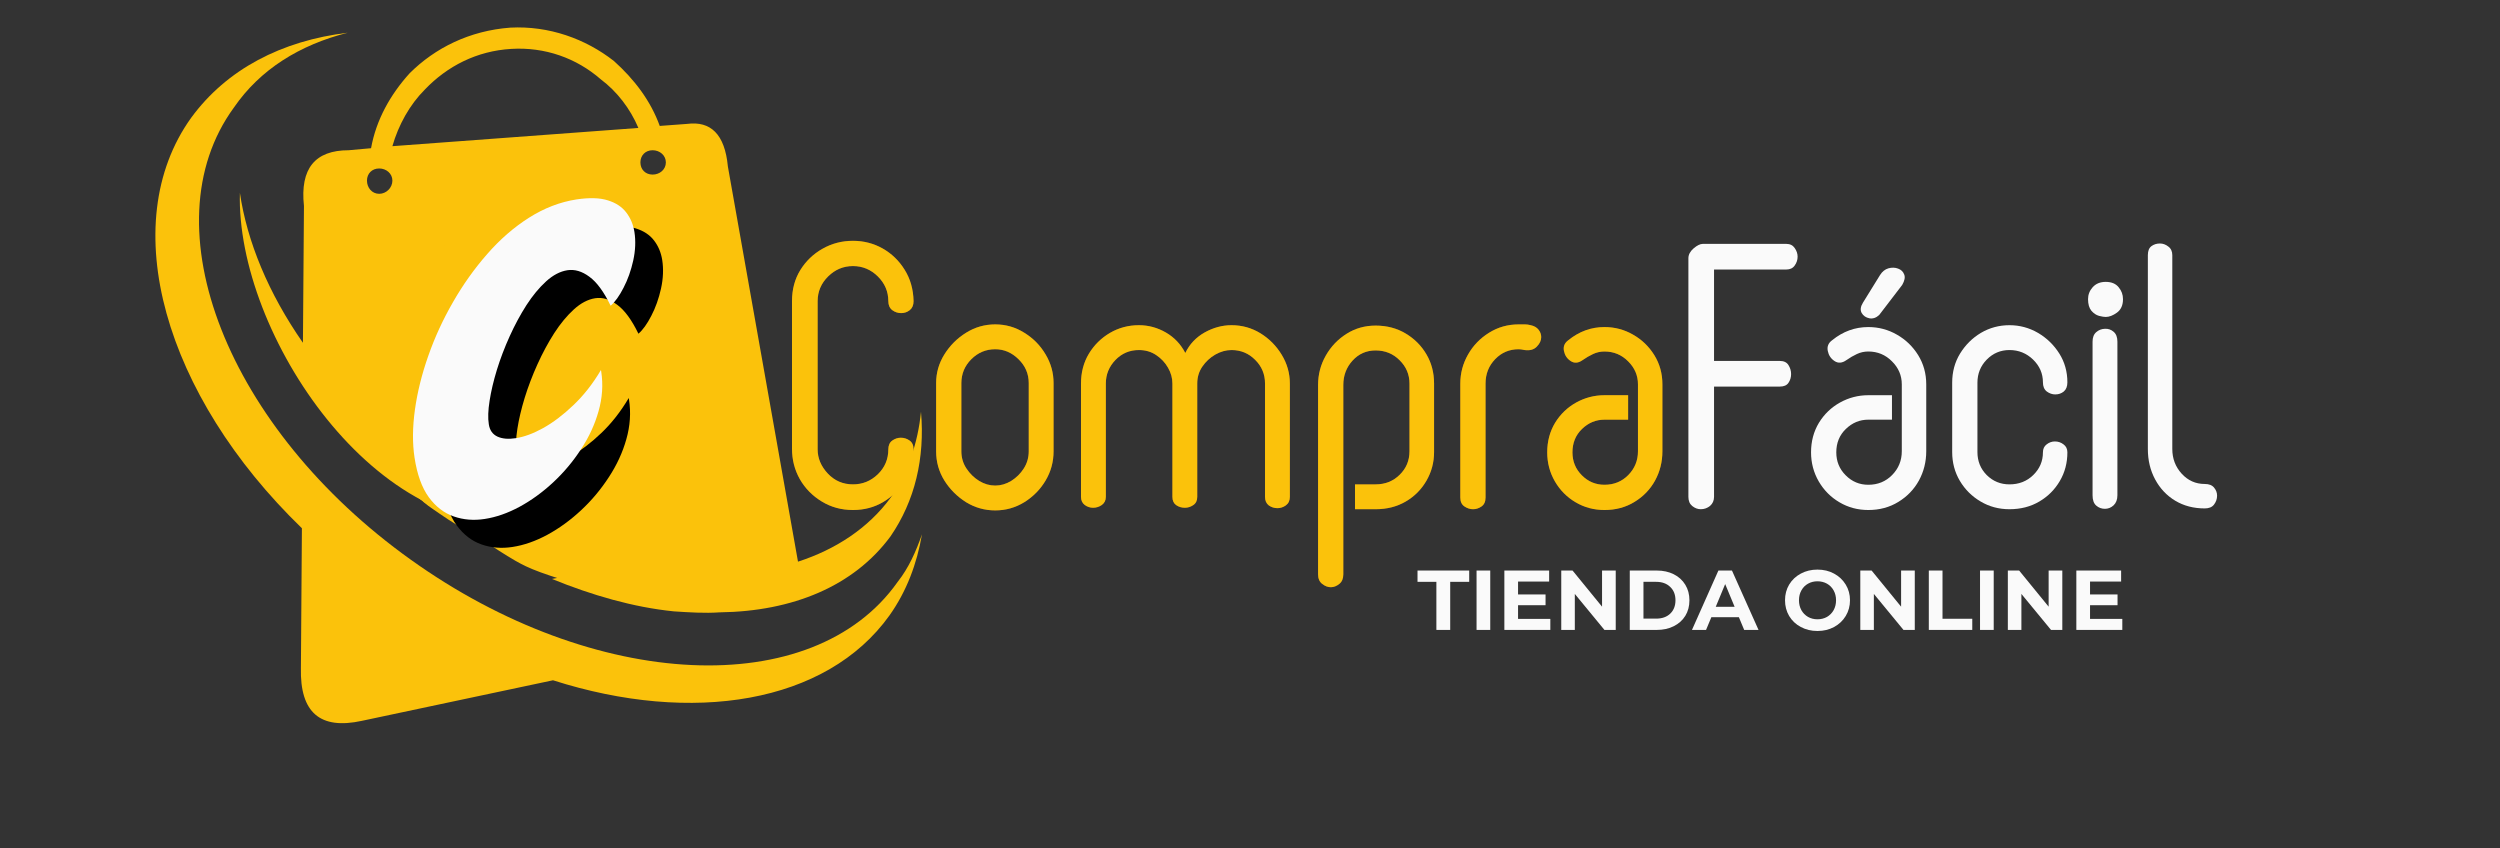 <svg version="1.0" preserveAspectRatio="xMidYMid meet" height="133" viewBox="0 0 294 99.75" zoomAndPan="magnify" width="392" xmlns:xlink="http://www.w3.org/1999/xlink" xmlns="http://www.w3.org/2000/svg"><rect x="0" y="0" width="294" height="99.75" fill="#333333" stroke="none"/><defs><g></g><clipPath id="9234240fd6"><path clip-rule="nonzero" d="M 59.242 33.219 L 86 33.219 L 86 52.285 L 59.242 52.285 Z M 59.242 33.219"></path></clipPath><clipPath id="631283dc8d"><path clip-rule="nonzero" d="M 71.059 39.707 C 64.531 38.492 60.102 36.609 59.438 35.391 C 59.16 34.84 59.328 34.121 59.605 33.73 C 59.883 33.398 60.547 33.18 61.152 33.344 C 62.594 33.676 65.082 37.164 67.406 38.988 C 70.008 41.035 75.098 43.359 76.207 44.855 C 76.648 45.41 76.871 45.961 76.703 46.348 C 76.539 46.793 75.762 47.402 75.098 47.344 C 73.883 47.289 72.168 44.633 70.176 43.195 C 67.406 41.258 60.879 38.879 59.883 37.164 C 59.492 36.387 59.605 35.449 59.938 35.117 C 60.27 34.727 61.098 34.617 61.984 34.895 C 64.086 35.559 68.902 41.367 71.723 43.359 C 73.66 44.746 74.934 45.352 76.871 46.348 C 79.359 47.566 84.508 48.73 85.504 49.945 C 85.945 50.5 86.055 51.164 85.836 51.551 C 85.613 51.938 84.34 52.324 83.953 52.105 C 83.566 51.883 83.289 50.609 83.512 50.223 C 83.73 49.836 85.004 49.613 85.391 49.891 C 85.781 50.113 86.055 50.996 85.891 51.441 C 85.723 51.828 85.172 52.215 84.508 52.27 C 82.848 52.438 78.199 49.945 75.598 48.672 C 73.496 47.676 72.168 46.957 70.117 45.574 C 67.129 43.527 60.934 39.043 59.883 37.164 C 59.492 36.445 59.438 35.781 59.715 35.391 C 59.992 34.949 60.766 34.617 61.652 34.727 C 63.754 34.895 69.234 38.824 71.945 40.871 C 73.883 42.363 76.207 44.246 76.648 45.352 C 76.816 45.906 76.758 46.348 76.594 46.68 C 76.316 47.07 75.488 47.344 75.098 47.344 C 74.879 47.344 74.492 47.125 74.492 47.07 C 74.492 47.012 75.598 47.289 75.598 47.125 C 75.762 46.738 68.57 43.25 65.746 41.148 C 63.312 39.32 60.047 36.719 59.438 35.391 C 59.219 34.84 59.219 34.395 59.438 34.062 C 59.605 33.676 60.156 33.234 60.82 33.234 C 62.148 33.234 65.082 36 67.02 36.609 C 68.625 37.109 70.781 36.555 71.668 37.164 C 72.223 37.496 72.609 38.27 72.5 38.656 C 72.387 39.102 71.059 39.707 71.059 39.707"></path></clipPath><clipPath id="44a990cf74"><path clip-rule="nonzero" d="M 50.773 26.84 L 74.887 26.84 L 74.887 47.973 L 50.773 47.973 Z M 50.773 26.84"></path></clipPath><clipPath id="92f0429dad"><path clip-rule="nonzero" d="M 50.805 35.059 C 51.25 31.465 51.523 31.074 51.855 30.633 C 52.246 30.078 52.742 29.473 53.352 28.973 C 54.07 28.418 55.012 27.922 55.953 27.535 C 57.059 27.203 58.277 26.98 59.492 26.871 C 60.656 26.816 61.875 26.926 63.145 26.98 C 64.418 27.035 65.801 27.09 67.02 27.258 C 68.238 27.422 69.512 27.645 70.562 27.977 C 71.504 28.309 72.387 28.586 73.051 29.141 C 73.66 29.582 74.27 30.137 74.492 30.801 C 74.766 31.574 74.656 32.957 74.27 33.73 C 73.992 34.395 72.664 34.895 72.719 35.281 C 72.773 35.504 73.438 35.504 73.715 35.781 C 74.16 36.277 74.711 37.328 74.824 38.105 C 74.934 38.824 74.711 39.598 74.492 40.316 C 74.27 41.148 73.938 41.922 73.551 42.695 C 73.164 43.473 72.609 44.137 72.109 44.855 C 71.559 45.52 71.059 46.293 70.449 46.848 C 69.844 47.289 69.18 47.676 68.516 47.844 C 67.906 48.008 67.297 47.898 66.688 47.789 C 66.078 47.676 65.469 47.457 64.918 47.07 C 64.363 46.68 63.699 46.129 63.367 45.465 C 62.98 44.746 62.871 43.418 62.812 42.863 C 62.812 42.641 63.035 42.477 62.926 42.363 C 62.703 42.145 61.266 42.641 60.379 42.641 C 59.492 42.641 58.555 42.695 57.668 42.477 C 56.727 42.199 55.176 41.645 54.902 41.094 C 54.734 40.762 55.289 40.262 55.121 40.039 C 54.902 39.652 53.574 39.82 52.91 39.543 C 52.301 39.211 51.637 38.824 51.305 38.215 C 50.918 37.496 51.305 35.781 51.082 35.336 C 51.027 35.172 50.805 35.059 50.805 35.059 M 55.676 36.277 C 58.223 35.668 59.219 35.117 59.16 35.004 C 59.105 34.895 57.445 35.117 56.836 35.336 C 56.395 35.504 55.73 35.945 55.73 36 C 55.73 36.055 55.73 36.055 55.73 36.055 C 55.73 36.055 55.676 36.168 55.676 36.223 C 55.676 36.223 55.676 36.277 55.676 36.277 M 56.727 32.516 C 60.215 32.129 61.707 32.07 62.871 32.07 C 63.754 32.129 64.75 32.57 65.359 32.238 C 66.023 31.906 66.91 30.469 66.688 30.191 C 66.41 29.805 63.809 30.855 62.48 31.133 C 61.32 31.352 60.156 31.406 59.16 31.684 C 58.277 31.906 56.727 32.516 56.727 32.516 M 57.336 40.371 C 58 40.152 57.559 40.098 57.445 40.152 C 57.391 40.207 57.336 40.371 57.336 40.371 M 65.414 43.25 C 67.188 45.078 68.184 44.746 68.68 44.355 C 69.18 44.082 69.344 43.473 69.73 42.973 C 70.117 42.363 70.727 41.645 71.059 41.035 C 71.336 40.43 71.613 39.875 71.668 39.266 C 71.723 38.711 71.504 37.828 71.336 37.605 C 71.281 37.551 71.227 37.551 71.113 37.605 C 71.004 37.66 70.949 37.992 70.781 38.215 C 70.449 38.547 69.898 38.988 69.289 39.434 C 68.57 39.984 67.461 40.703 66.797 41.035 C 66.41 41.258 65.969 41.203 65.746 41.48 C 65.469 41.812 65.414 43.25 65.414 43.25 M 69.066 31.738 C 69.18 31.797 69.344 31.852 69.453 31.906 C 69.512 31.961 69.621 32.016 69.676 32.129 C 69.785 32.184 69.844 32.293 69.898 32.402 C 69.953 32.461 70.008 32.57 70.008 32.68 C 70.062 32.793 70.062 32.902 70.062 33.012 C 70.117 33.066 70.062 33.18 70.062 33.234 C 70.117 33.344 70.285 33.566 70.449 33.566 C 70.617 33.621 70.84 33.457 71.004 33.234 C 71.281 32.957 71.945 32.016 71.777 31.629 C 71.559 31.133 69.898 30.633 69.453 30.801 C 69.18 30.91 69.066 31.738 69.066 31.738"></path></clipPath><clipPath id="cef6c9e4bf"><path clip-rule="nonzero" d="M 47.293 18.434 L 79.441 18.434 L 79.441 59.113 L 47.293 59.113 Z M 47.293 18.434"></path></clipPath><clipPath id="295550ccdd"><path clip-rule="nonzero" d="M 73.328 29.473 C 59.328 29.414 54.125 31.297 52.742 30.742 C 52.246 30.523 52.023 30.078 51.969 29.691 C 51.969 29.25 52.133 28.75 52.688 28.254 C 54.402 26.926 62.594 25.652 66.797 24.879 C 70.117 24.27 73.938 23.105 75.82 23.715 C 76.871 24.047 77.922 25.043 77.922 25.598 C 77.867 26.094 77.203 26.539 76.262 26.871 C 73.883 27.754 63.422 28.086 61.098 27.258 C 60.27 26.926 59.77 26.484 59.66 25.984 C 59.605 25.543 59.824 24.934 60.434 24.547 C 62.207 23.438 73.328 23.438 75.43 24.215 C 76.094 24.492 76.426 24.824 76.594 25.211 C 76.758 25.652 76.648 26.371 76.371 26.758 C 76.152 27.09 75.762 27.258 75.043 27.48 C 72.773 28.031 61.152 26.207 59.992 27.535 C 59.551 28.031 60.488 29.027 60.215 29.527 C 59.992 29.969 59.105 30.41 58.609 30.301 C 58.055 30.191 57.168 29.305 57.227 28.695 C 57.391 27.754 60.156 26.426 62.207 25.543 C 65.027 24.27 70.727 22.609 72.996 22.555 C 73.992 22.555 74.879 22.609 75.211 23.164 C 75.707 23.77 75.707 25.93 74.879 26.594 C 73.438 27.812 66.688 24.602 63.699 25.543 C 61.32 26.316 58.941 28.918 58 30.301 C 57.5 31.074 56.949 32.016 57.281 32.402 C 58 33.234 65.027 31.02 67.793 29.969 C 69.73 29.305 71.504 28.418 72.5 27.59 C 73.051 27.09 73.715 26.262 73.605 26.094 C 73.496 25.93 72.664 26.426 71.891 26.539 C 70.34 26.648 66.91 25.875 64.918 25.93 C 63.312 26.039 61.816 26.262 60.711 26.648 C 59.824 26.98 59.16 27.367 58.609 27.867 C 58.109 28.309 57.832 28.75 57.559 29.473 C 57.004 30.688 55.73 33.73 56.23 34.617 C 56.504 35.172 57.5 35.281 58.277 35.336 C 59.105 35.336 60.047 35.117 60.988 34.672 C 62.262 34.008 63.977 32.57 64.973 31.352 C 65.859 30.191 67.242 28.309 66.855 27.59 C 66.465 26.871 64.086 26.816 62.703 26.98 C 61.266 27.09 59.328 27.977 58.332 28.586 C 57.723 28.918 57.336 29.141 56.949 29.637 C 56.449 30.301 55.898 31.297 55.621 32.184 C 55.344 33.012 54.957 34.617 55.344 34.785 C 55.73 35.059 58.055 32.957 58.828 31.961 C 59.383 31.297 60.047 30.137 59.824 29.859 C 59.605 29.582 57.668 30.355 56.617 31.02 C 55.289 31.961 53.684 33.844 52.742 35.391 C 51.855 36.664 51.523 39.375 50.918 39.488 C 50.473 39.543 49.59 38.77 49.531 38.105 C 49.422 36.332 55.121 31.074 56.562 28.477 C 57.445 26.816 57.445 24.988 58.223 24.27 C 58.664 23.828 59.383 23.605 59.824 23.77 C 60.324 23.938 60.934 24.711 60.879 25.488 C 60.656 27.48 53.406 34.23 51.691 35.723 C 51.137 36.223 50.918 36.5 50.473 36.609 C 50.141 36.664 49.754 36.609 49.477 36.445 C 49.145 36.277 48.812 35.836 48.703 35.336 C 48.594 34.672 48.867 33.789 49.312 32.68 C 50.141 30.355 53.184 24.27 54.457 22.832 C 54.902 22.332 55.176 22.055 55.621 22 C 56.062 21.945 56.727 22.168 56.949 22.5 C 57.281 22.887 57.391 23.496 57.227 24.27 C 56.672 26.152 52.023 31.797 50.309 33.012 C 49.645 33.512 49.09 33.789 48.594 33.621 C 48.094 33.512 47.484 32.68 47.375 32.238 C 47.32 31.852 47.43 31.574 47.707 31.133 C 48.371 29.805 51.027 26.703 53.129 24.711 C 55.398 22.5 59.273 19.066 60.988 18.625 C 61.707 18.402 62.426 18.516 62.758 18.848 C 63.09 19.234 63.258 20.117 62.98 20.895 C 62.207 22.887 55.785 26.816 53.738 29.027 C 52.465 30.355 50.859 32.293 51.027 32.516 C 51.137 32.68 51.914 31.906 52.797 31.738 C 55.012 31.242 62.758 31.797 65.469 32.129 C 66.742 32.293 67.297 32.402 68.293 32.734 C 69.566 33.18 71.281 34.008 72.441 34.895 C 73.438 35.613 74.215 36.555 74.824 37.441 C 75.375 38.215 75.707 39.156 75.984 39.93 C 76.152 40.539 76.426 41.094 76.316 41.699 C 76.262 42.422 75.875 43.527 75.211 43.914 C 74.434 44.414 72.773 44.082 71.836 43.914 C 71.059 43.805 70.727 43.582 69.785 43.195 C 67.297 42.199 57.445 38.824 56.562 37.051 C 56.285 36.445 56.562 35.723 56.895 35.391 C 57.227 35.059 57.891 34.895 58.555 35.117 C 60.324 35.668 63.645 40.594 66.355 43.141 C 69.18 45.684 73.66 48.34 75.156 50.445 C 75.984 51.551 76.648 52.934 76.316 53.488 C 76.152 53.93 75.156 54.043 74.547 53.93 C 73.828 53.82 73.105 53.156 72.223 52.492 C 70.949 51.441 69.234 49.727 67.738 48.066 C 66.023 46.074 63.203 42.754 62.539 41.203 C 62.316 40.594 62.207 40.152 62.371 39.707 C 62.594 39.266 63.258 38.711 63.867 38.656 C 64.75 38.656 65.801 39.543 67.074 40.648 C 69.785 42.863 76.426 50.609 78.199 52.879 C 78.809 53.652 79.25 54.043 79.359 54.539 C 79.473 54.926 79.414 55.312 79.25 55.59 C 78.918 55.977 78.309 56.367 77.367 56.309 C 74.102 56.035 58.332 46.68 56.285 44.523 C 55.84 44.023 55.676 43.691 55.73 43.305 C 55.785 42.809 56.23 42.09 56.727 41.922 C 57.391 41.758 58.496 42.531 59.605 43.195 C 61.484 44.414 64.199 47.289 66.633 49.227 C 69.18 51.164 73.551 53.434 74.547 54.762 C 74.934 55.258 75.043 55.645 74.988 56.035 C 74.879 56.422 74.27 57.086 73.883 57.195 C 73.496 57.305 73.105 57.086 72.609 56.809 C 71.613 56.254 70.23 54.871 68.957 53.379 C 67.188 51.328 64.086 47.18 63.203 45.352 C 62.812 44.523 62.48 43.914 62.703 43.418 C 62.871 42.918 63.699 42.199 64.531 42.309 C 66.465 42.531 72.555 49.727 73.715 52.16 C 74.215 53.211 74.434 54.152 74.102 54.816 C 73.77 55.59 72.441 56.309 71.445 56.309 C 70.008 56.309 67.906 54.594 66.41 53.598 C 65.082 52.715 64.086 51.883 62.812 50.777 C 61.211 49.395 58.664 47.621 57.723 45.961 C 57.004 44.801 56.449 42.973 56.836 42.309 C 57.113 41.867 58.055 41.812 58.664 41.812 C 59.273 41.758 59.605 41.867 60.488 42.09 C 62.926 42.754 73.105 45.574 74.16 47.234 C 74.492 47.844 74.27 48.617 73.938 48.949 C 73.605 49.336 72.996 49.504 72.277 49.395 C 70.449 49.004 66.355 44.578 63.477 42.973 C 61.043 41.59 57.336 41.148 56.285 39.984 C 55.785 39.434 55.566 38.656 55.73 38.215 C 55.898 37.773 56.449 37.328 57.113 37.383 C 59.051 37.441 64.641 43.195 68.184 45.188 C 71.113 46.848 75.82 47.734 76.648 48.895 C 76.926 49.336 76.816 49.836 76.648 50.168 C 76.426 50.555 75.93 50.887 75.266 50.941 C 73.938 51.055 71.504 49.945 68.957 48.949 C 64.918 47.289 56.285 43.195 53.629 41.258 C 52.52 40.43 51.746 39.82 51.637 39.102 C 51.523 38.492 51.914 37.605 52.355 37.383 C 52.688 37.164 53.129 37.219 53.629 37.383 C 54.402 37.66 55.289 38.438 56.285 39.266 C 57.613 40.43 59.16 42.422 60.82 43.859 C 62.539 45.41 64.531 47.07 66.41 48.23 C 68.184 49.227 71.113 49.559 71.723 50.555 C 72.109 51.109 72 52.051 71.723 52.438 C 71.445 52.77 70.895 52.879 70.117 52.77 C 67.52 52.27 55.398 44.082 53.793 42.09 C 53.352 41.535 53.242 41.203 53.297 40.816 C 53.352 40.43 53.684 39.93 54.07 39.766 C 54.457 39.543 55.012 39.598 55.676 39.93 C 57.613 40.98 61.707 47.898 64.586 50.445 C 66.633 52.324 70.508 53.488 70.617 54.484 C 70.672 54.98 69.953 55.703 69.453 55.758 C 68.734 55.867 67.793 54.926 66.523 53.984 C 63.867 52.051 57.168 46.293 54.844 43.805 C 53.684 42.586 53.129 41.867 52.465 40.762 C 51.801 39.652 50.918 38.105 50.859 37.109 C 50.859 36.332 51.137 35.449 51.582 35.227 C 52.023 34.949 52.688 35.059 53.297 35.391 C 54.57 36.223 56.008 39.82 57.613 41.867 C 59.16 43.914 60.711 45.742 62.703 47.676 C 65.137 50 68.957 53.047 71.445 54.648 C 73.105 55.703 75.211 56.09 75.82 56.863 C 76.094 57.25 76.152 57.75 76.039 58.137 C 75.875 58.523 75.43 59.078 74.766 59.078 C 72.109 59.242 58.164 48.84 54.512 46.293 C 53.074 45.297 52.578 44.965 51.691 44.082 C 50.586 43.027 48.867 41.59 48.426 40.316 C 48.094 39.375 48.148 38.16 48.535 37.605 C 48.926 37.109 49.645 36.941 50.363 36.887 C 51.359 36.887 52.742 37.273 54.125 38.16 C 56.781 39.875 61.484 46.68 63.59 48.453 C 64.473 49.172 65.582 49.227 65.637 49.727 C 65.691 50.168 64.973 51.164 64.309 51.164 C 62.316 51.328 55.066 43.691 52.465 41.094 C 51.027 39.652 49.367 38.547 49.367 37.441 C 49.312 36.555 50.309 35.172 51.137 35.059 C 52.633 34.895 55.508 39.156 58 40.762 C 60.434 42.363 64.805 43.305 65.969 44.688 C 66.523 45.352 66.797 46.238 66.578 46.738 C 66.355 47.234 65.527 47.621 64.586 47.621 C 61.93 47.621 51.027 43.25 49.754 41.367 C 49.367 40.703 49.477 39.93 49.754 39.488 C 50.031 39.102 50.695 38.711 51.469 38.824 C 53.516 39.102 59.105 44.746 61.598 46.238 C 62.926 47.012 64.199 47.125 64.805 47.789 C 65.195 48.23 65.359 48.785 65.359 49.227 C 65.305 49.559 65.137 50 64.805 50.223 C 64.418 50.5 63.645 50.723 62.98 50.445 C 61.32 49.781 58.496 44.191 56.672 42.145 C 55.508 40.816 53.793 40.039 53.461 39.102 C 53.242 38.492 53.297 37.773 53.629 37.383 C 53.961 37.051 54.902 36.832 55.566 37.109 C 56.504 37.496 58.164 39.93 58.332 40.816 C 58.387 41.203 58.277 41.48 58.055 41.758 C 57.832 42.09 57.227 42.477 56.836 42.477 C 56.34 42.422 55.508 41.812 55.289 41.367 C 55.176 40.926 55.344 40.262 55.621 39.93 C 55.898 39.598 56.504 39.32 56.949 39.375 C 57.445 39.488 58.164 40.152 58.332 40.648 C 58.441 41.094 58.223 41.758 57.891 42.031 C 57.5 42.309 56.617 42.477 56.008 42.254 C 55.121 41.867 53.793 39.984 53.461 39.102 C 53.242 38.602 53.242 38.105 53.406 37.715 C 53.574 37.328 54.07 36.887 54.512 36.887 C 55.176 36.832 56.117 37.551 57.113 38.379 C 59.16 40.152 64.418 45.906 65.082 48.066 C 65.359 49.004 65.195 49.836 64.805 50.223 C 64.531 50.555 63.922 50.664 63.367 50.609 C 62.426 50.5 61.211 49.727 59.77 48.895 C 57.227 47.289 50.695 43.195 49.754 41.367 C 49.422 40.648 49.477 39.93 49.754 39.488 C 50.031 39.102 50.641 38.824 51.469 38.824 C 53.961 38.879 64.199 42.918 65.969 44.688 C 66.578 45.242 66.742 45.852 66.688 46.348 C 66.633 46.848 66.246 47.402 65.746 47.566 C 64.863 47.844 63.035 47.012 61.43 46.293 C 59.328 45.352 56.23 43.582 54.293 41.977 C 52.742 40.648 50.527 38.711 50.586 37.605 C 50.586 36.996 51.523 36.055 52.023 36.055 C 52.742 36.055 53.242 37.773 54.348 38.879 C 56.504 40.98 62.426 44.855 64.586 47.234 C 65.801 48.672 67.129 50.168 66.965 51.109 C 66.855 51.773 65.859 52.547 65.137 52.602 C 64.141 52.656 62.926 51.496 61.43 50.332 C 58.664 47.953 50.805 38.105 50.473 38.324 C 50.363 38.438 50.859 39.434 51.359 40.098 C 52.246 41.258 53.793 42.586 55.953 44.191 C 60.102 47.344 73.715 54.207 75.543 56.641 C 76.039 57.25 76.152 57.695 76.039 58.137 C 75.875 58.523 75.375 59.023 74.766 59.078 C 73.715 59.188 71.777 57.859 69.953 56.754 C 67.297 55.094 63.535 52.215 60.766 49.559 C 57.945 46.957 54.844 43.359 53.129 40.98 C 52.023 39.488 51.027 38.16 50.859 37.109 C 50.805 36.445 50.918 35.723 51.305 35.391 C 51.691 35.117 52.688 35.004 53.297 35.391 C 54.512 36.168 54.789 39.434 56.562 41.645 C 59.328 45.188 68.016 50.887 70.285 53.266 C 71.113 54.207 71.891 54.762 71.836 55.371 C 71.777 56.035 70.562 57.086 69.844 57.141 C 69.121 57.25 68.516 56.699 67.574 56.09 C 65.691 54.871 62.316 51.883 59.992 49.504 C 57.668 47.125 54.18 43.527 53.574 41.812 C 53.297 41.148 53.297 40.539 53.574 40.207 C 53.848 39.82 54.512 39.598 55.398 39.766 C 58.164 40.207 69.785 48.176 71.504 50.277 C 71.945 50.941 72.168 51.387 72 51.828 C 71.891 52.215 71.391 52.77 70.781 52.879 C 69.621 53.047 67.188 51.719 64.918 50.391 C 61.266 48.121 52.633 41.699 51.746 39.375 C 51.469 38.602 51.691 37.883 52.023 37.551 C 52.355 37.273 53.184 37.219 53.629 37.383 C 54.18 37.605 54.348 38.438 55.012 38.934 C 56.062 39.766 57.832 40.539 59.715 41.48 C 62.48 42.863 66.965 45.133 70.008 46.348 C 72.277 47.289 75.211 47.512 76.152 48.398 C 76.648 48.84 76.871 49.449 76.758 49.891 C 76.648 50.277 76.207 50.832 75.598 50.941 C 74.047 51.219 69.566 48.84 66.855 47.512 C 64.309 46.238 61.707 44.633 59.77 43.195 C 58.277 42.031 56.562 40.816 56.008 39.766 C 55.73 39.211 55.508 38.602 55.73 38.215 C 55.953 37.773 56.836 37.383 57.559 37.328 C 58.664 37.328 60.215 38.27 61.93 39.102 C 64.418 40.371 68.848 43.086 71.004 44.578 C 72.277 45.465 73.496 46.129 73.938 46.957 C 74.27 47.512 74.379 48.23 74.16 48.672 C 73.938 49.062 73.383 49.395 72.609 49.449 C 70.285 49.668 58.164 45.852 58.055 44.746 C 58 44.414 58.887 43.805 59.551 43.859 C 61.598 44.023 70.34 53.711 70.562 53.488 C 70.727 53.266 63.312 46.516 62.758 44.578 C 62.539 43.805 62.703 43.086 63.09 42.754 C 63.477 42.363 64.418 42.199 65.25 42.586 C 66.965 43.418 69.566 49.172 71.391 51.441 C 72.609 52.934 74.434 53.93 74.766 55.039 C 74.988 55.703 74.824 56.586 74.492 56.863 C 74.16 57.195 72.887 57.031 72.887 57.031 C 72.887 57.031 74.27 57.031 74.27 56.918 C 74.27 56.809 73.051 56.863 72.055 56.422 C 69.066 54.98 57.891 47.012 56.285 44.523 C 55.84 43.75 55.676 43.027 55.898 42.586 C 56.172 42.199 56.836 41.922 57.777 41.977 C 61.043 42.309 77.367 51.387 79.027 53.93 C 79.473 54.594 79.414 55.203 79.25 55.59 C 79.027 55.977 78.477 56.309 78.086 56.367 C 77.754 56.477 77.48 56.422 77.035 56.145 C 75.82 55.371 73.438 51.551 71.227 49.227 C 68.68 46.57 63.312 43.195 62.539 41.203 C 62.262 40.371 62.426 39.434 62.812 39.102 C 63.203 38.711 64.254 38.711 64.918 39.043 C 66.191 39.707 67.129 42.477 68.625 44.301 C 70.562 46.57 75.984 50.168 75.82 51.551 C 75.707 52.27 74.602 53.047 73.605 52.988 C 71.227 52.824 64.973 45.852 61.93 42.863 C 59.715 40.762 57.059 38.438 56.562 37.051 C 56.395 36.5 56.449 36 56.672 35.668 C 56.949 35.281 57.445 35.004 58.223 35.004 C 60.434 34.949 68.402 38.656 70.895 40.152 C 72 40.816 72.941 42.199 73.164 42.031 C 73.438 41.867 72.441 39.266 71.723 38.27 C 71.172 37.383 70.395 36.832 69.512 36.332 C 68.348 35.668 67.129 35.227 65.305 34.949 C 61.93 34.395 53.516 35.504 50.695 34.949 C 49.531 34.727 48.648 34.617 48.262 34.008 C 47.816 33.344 47.93 32.016 48.316 30.965 C 48.758 29.637 50.195 28.363 51.582 26.871 C 53.516 24.766 57.281 21.113 59.105 19.73 C 59.992 19.066 60.656 18.57 61.32 18.516 C 61.875 18.457 62.426 18.516 62.758 18.848 C 63.09 19.234 63.258 20.117 62.98 20.895 C 62.262 22.5 57.832 24.711 55.621 26.871 C 53.516 28.863 51.523 32.516 50.031 33.289 C 49.367 33.676 48.648 33.73 48.203 33.512 C 47.816 33.289 47.375 32.793 47.375 32.238 C 47.375 31.242 48.703 29.527 49.809 28.086 C 51.25 26.152 54.293 22.332 55.621 22 C 56.172 21.891 56.727 22.168 56.949 22.5 C 57.281 22.887 57.336 23.496 57.227 24.27 C 56.895 25.762 54.457 28.641 53.461 30.742 C 52.578 32.57 52.023 35.172 51.305 36 C 51.027 36.387 50.805 36.555 50.473 36.609 C 50.086 36.664 49.422 36.555 49.199 36.277 C 48.867 35.891 48.703 35.172 48.98 34.34 C 49.699 32.184 56.34 24.879 58.441 23.992 C 59.273 23.66 60.047 23.77 60.434 24.16 C 60.82 24.492 60.879 25.488 60.656 26.371 C 60.324 28.031 58.496 30.855 57.004 33.066 C 55.344 35.504 52.578 39.32 51.082 40.371 C 50.418 40.816 49.863 41.094 49.422 40.871 C 48.812 40.594 48.203 38.711 48.203 37.773 C 48.203 37.051 48.535 36.664 48.926 35.891 C 49.59 34.617 50.973 32.402 52.301 30.855 C 53.629 29.305 55.566 27.48 56.895 26.648 C 57.668 26.152 58.277 25.93 59.051 25.82 C 59.824 25.707 60.766 25.707 61.484 26.039 C 62.207 26.371 63.035 27.09 63.312 27.977 C 63.645 29.082 63.035 31.133 62.426 32.461 C 61.816 33.789 60.656 34.949 59.715 35.945 C 58.828 36.887 57.832 37.828 56.949 38.324 C 56.23 38.656 55.453 38.824 54.789 38.77 C 54.125 38.77 53.352 38.656 52.91 38.215 C 52.355 37.715 52.078 36.777 51.969 35.836 C 51.801 34.562 52.078 32.461 52.578 30.965 C 53.074 29.527 53.906 28.145 54.902 27.09 C 55.953 26.039 57.559 25.156 58.719 24.602 C 59.551 24.215 60.156 23.938 61.043 23.77 C 62.039 23.605 63.367 23.605 64.473 23.715 C 65.691 23.883 67.242 24.215 68.125 24.766 C 68.848 25.156 69.398 25.707 69.676 26.316 C 70.008 26.871 70.062 27.645 70.008 28.309 C 70.008 28.918 69.844 29.359 69.512 30.023 C 69.066 31.02 68.238 32.516 67.352 33.566 C 66.41 34.727 65.25 35.836 64.031 36.664 C 62.812 37.496 61.32 38.324 59.938 38.602 C 58.609 38.824 56.895 38.602 55.898 38.324 C 55.176 38.105 54.68 37.938 54.18 37.441 C 53.574 36.777 53.02 35.504 52.965 34.23 C 52.852 32.516 53.738 29.637 54.734 27.922 C 55.621 26.371 56.781 25.098 58.277 24.27 C 60.047 23.273 62.539 22.996 64.973 22.832 C 67.793 22.664 72.387 22.773 74.379 23.66 C 75.488 24.215 76.426 24.988 76.648 25.875 C 76.871 26.758 76.262 28.031 75.598 28.918 C 74.934 29.914 73.715 30.633 72.387 31.297 C 70.781 32.238 68.57 32.957 66.301 33.566 C 63.754 34.34 59.992 35.449 57.832 35.336 C 56.449 35.281 55.121 34.895 54.457 34.285 C 53.961 33.844 53.738 33.18 53.738 32.402 C 53.738 31.297 54.457 29.473 55.234 28.199 C 56.062 26.871 57.336 25.707 58.555 24.711 C 59.715 23.715 60.879 22.664 62.316 22.223 C 63.809 21.777 65.527 22.055 67.297 22.223 C 69.398 22.387 73.383 22.441 73.992 23.438 C 74.379 23.992 74.047 25.211 73.438 25.762 C 72.5 26.703 69.512 26.371 67.406 27.035 C 64.918 27.812 59.715 30.742 59.383 30.301 C 59.219 30.137 60.379 28.75 60.434 28.75 C 60.434 28.809 60.047 29.805 59.715 30.078 C 59.328 30.301 58.664 30.355 58.223 30.191 C 57.832 30.023 57.445 29.582 57.281 29.082 C 57.059 28.309 57.281 26.594 57.777 25.82 C 58.223 25.156 58.773 24.824 59.883 24.492 C 62.648 23.715 73.273 23.438 75.43 24.215 C 76.094 24.492 76.426 24.824 76.594 25.211 C 76.703 25.707 76.703 26.594 76.152 27.035 C 74.492 28.363 62.871 28.145 60.766 27.203 C 60.047 26.926 59.715 26.426 59.66 25.984 C 59.66 25.543 59.992 24.824 60.711 24.434 C 62.758 23.328 74.324 23.051 75.82 24.379 C 76.371 24.879 76.426 25.875 75.984 26.371 C 75.156 27.422 70.34 26.871 67.406 27.48 C 64.141 28.145 60.102 29.805 57.336 30.246 C 55.453 30.578 53.242 31.02 52.465 30.578 C 52.078 30.301 51.969 29.746 51.969 29.359 C 52.023 28.973 52.301 28.531 52.688 28.254 C 53.242 27.812 54.07 27.59 55.121 27.367 C 56.949 26.98 59.938 26.703 62.703 26.594 C 66.023 26.484 72.109 25.93 73.715 26.871 C 74.379 27.203 74.766 27.922 74.656 28.363 C 74.602 28.809 73.328 29.473 73.328 29.473"></path></clipPath><clipPath id="945d915735"><path clip-rule="nonzero" d="M 55.219 51.262 L 82.867 51.262 L 82.867 65.898 L 55.219 65.898 Z M 55.219 51.262"></path></clipPath><clipPath id="f9c748d13e"><path clip-rule="nonzero" d="M 80.965 56.199 C 75.375 53.82 76.426 52.879 77.09 52.934 C 78.145 52.988 80.023 55.758 80.965 57.086 C 81.797 58.191 83.012 59.633 82.734 60.297 C 82.516 60.902 81.465 61.234 80.41 61.234 C 77.867 61.125 69.234 56.641 67.684 55.039 C 67.129 54.539 67.02 54.043 67.02 53.598 C 67.074 53.102 67.461 52.438 67.852 52.215 C 68.348 51.992 69.012 51.992 69.785 52.383 C 71.668 53.211 76.703 58.746 77.535 60.461 C 77.812 61.125 77.867 61.625 77.699 62.066 C 77.59 62.453 77.203 62.785 76.871 62.953 C 76.539 63.117 76.262 63.172 75.707 63.062 C 73.938 62.895 66.91 60.629 65.582 59.574 C 65.137 59.242 64.973 58.965 64.918 58.578 C 64.805 58.246 64.805 57.695 65.027 57.418 C 65.359 56.973 65.914 56.586 66.742 56.477 C 68.902 56.254 76.816 58.137 78.641 59.355 C 79.359 59.852 79.691 60.406 79.746 60.902 C 79.805 61.293 79.582 61.734 79.359 62.012 C 79.141 62.289 78.809 62.453 78.309 62.562 C 77.148 62.895 74.16 62.676 72.277 62.453 C 70.617 62.289 69.066 61.844 67.574 61.457 C 66.246 61.125 64.918 60.961 63.867 60.297 C 62.871 59.633 61.32 58.246 61.375 57.473 C 61.375 56.918 62.148 56.254 62.926 56.145 C 64.641 55.977 68.902 59.52 71.613 60.738 C 73.992 61.734 77.59 62.121 78.363 63.117 C 78.75 63.559 78.75 64.168 78.586 64.555 C 78.477 65 78.031 65.387 77.535 65.609 C 76.758 65.941 75.32 65.883 74.27 65.773 C 73.105 65.664 72.168 65.387 70.84 64.945 C 68.789 64.168 64.254 62.453 63.203 61.293 C 62.703 60.793 62.539 60.297 62.648 59.852 C 62.703 59.355 63.312 58.633 63.922 58.414 C 64.641 58.137 65.637 58.523 66.742 58.855 C 68.57 59.297 72.109 60.57 73.715 61.402 C 74.656 61.898 75.543 62.289 75.82 62.84 C 76.094 63.34 76.039 64.059 75.82 64.5 C 75.543 64.887 75.043 65.219 74.434 65.387 C 73.551 65.664 71.836 65.609 70.672 65.441 C 69.621 65.277 69.012 65 67.738 64.391 C 65.25 63.227 58.828 60.184 56.949 57.859 C 55.785 56.477 55.121 54.43 55.453 53.543 C 55.676 52.934 56.781 52.438 57.336 52.492 C 57.945 52.602 58.773 53.488 58.828 54.043 C 58.941 54.648 58.277 55.645 57.777 55.922 C 57.336 56.145 56.504 56.035 56.117 55.758 C 55.676 55.48 55.289 54.816 55.289 54.316 C 55.289 53.82 55.621 53.047 56.062 52.824 C 56.562 52.547 57.777 52.547 58.223 52.934 C 58.664 53.266 58.164 54.262 58.719 55.039 C 59.824 56.531 64.531 58.855 66.855 60.074 C 68.516 60.961 69.73 61.566 71.227 61.957 C 72.555 62.289 74.547 61.68 75.32 62.23 C 75.82 62.621 76.039 63.559 75.984 64.113 C 75.93 64.5 75.543 64.887 75.211 65.109 C 74.934 65.332 74.547 65.441 74.047 65.387 C 72.773 65.277 69.453 63.836 67.961 63.008 C 66.91 62.453 66.301 61.457 65.469 61.234 C 64.805 61.125 63.977 61.734 63.535 61.566 C 63.09 61.348 62.648 60.738 62.648 60.238 C 62.594 59.742 63.09 58.855 63.535 58.578 C 63.867 58.359 64.141 58.359 64.695 58.414 C 66.301 58.633 70.781 61.512 73.273 62.23 C 75.098 62.73 77.367 62.176 78.145 62.84 C 78.586 63.227 78.75 64.113 78.586 64.555 C 78.477 65.055 77.867 65.551 77.148 65.664 C 75.762 65.883 72.387 64.391 70.285 63.617 C 68.516 62.953 66.797 62.23 65.469 61.402 C 64.363 60.684 62.871 59.906 62.758 59.078 C 62.648 58.359 63.367 57.086 64.141 56.754 C 65.414 56.309 68.125 58.301 70.395 58.746 C 72.996 59.297 77.699 58.691 78.973 59.52 C 79.527 59.906 79.746 60.406 79.746 60.902 C 79.746 61.348 79.527 62.012 79.082 62.289 C 78.254 62.73 76.039 62.344 74.602 62.121 C 73.219 61.898 71.836 61.512 70.617 61.016 C 69.512 60.57 68.516 59.574 67.574 59.355 C 66.855 59.242 66.023 59.852 65.582 59.574 C 65.195 59.355 64.863 58.633 64.863 58.191 C 64.805 57.805 64.973 57.305 65.305 57.031 C 65.637 56.699 66.301 56.531 67.188 56.586 C 68.957 56.754 73.77 59.574 75.543 60.02 C 76.316 60.184 76.871 59.852 77.258 60.184 C 77.645 60.516 77.922 61.566 77.699 62.066 C 77.535 62.562 76.648 63.117 76.094 63.117 C 75.543 63.172 75.098 62.73 74.379 62.176 C 72.773 60.902 68.125 56.531 67.406 54.762 C 67.074 53.984 67.074 53.266 67.297 52.824 C 67.461 52.438 67.906 52.16 68.238 52.051 C 68.625 51.938 68.902 51.992 69.453 52.16 C 71.172 52.602 77.203 55.867 79.141 57.031 C 80.023 57.582 80.965 57.914 80.965 58.359 C 80.91 58.746 79.527 59.574 78.809 59.465 C 77.645 59.242 75.875 56.586 75.098 55.258 C 74.547 54.316 73.883 53.211 74.102 52.547 C 74.379 51.938 75.488 51.387 76.426 51.328 C 77.922 51.219 81.406 52.715 82.293 53.711 C 82.734 54.262 82.957 55.094 82.734 55.535 C 82.516 55.922 80.965 56.199 80.965 56.199"></path></clipPath><clipPath id="a3a870c49d"><path clip-rule="nonzero" d="M 49.609 39.895 L 83.746 39.895 L 83.746 66.527 L 49.609 66.527 Z M 49.609 39.895"></path></clipPath><clipPath id="89903f8d0e"><path clip-rule="nonzero" d="M 70.285 64.887 C 58.164 60.461 55.234 59.023 53.297 57.195 C 51.637 55.703 49.59 53.266 49.645 51.938 C 49.645 51.055 50.527 50.059 51.305 49.836 C 52.301 49.559 53.574 50.445 55.234 51.273 C 58.555 52.934 65.691 58.578 69.234 60.629 C 71.336 61.789 73.438 62.121 74.379 63.117 C 74.934 63.672 75.211 64.5 75.156 65 C 75.156 65.441 74.824 65.883 74.492 66.105 C 74.16 66.328 73.77 66.547 73.219 66.492 C 72.109 66.328 70.062 64.668 68.348 63.395 C 66.246 61.844 63.809 59.688 61.707 57.582 C 59.605 55.426 56.562 52.492 55.898 50.777 C 55.508 49.891 55.453 49.004 55.785 48.562 C 56.008 48.176 56.504 48.008 57.336 48.066 C 60.156 48.176 74.324 53.543 76.316 55.645 C 76.926 56.309 77.148 57.086 76.926 57.527 C 76.703 57.969 75.93 58.469 75.156 58.359 C 73.105 58.191 66.078 52.715 64.918 51.109 C 64.531 50.609 64.418 50.168 64.531 49.781 C 64.586 49.395 64.863 48.895 65.414 48.672 C 66.41 48.23 68.789 48.672 70.949 49.281 C 74.324 50.277 82.57 53.652 83.512 55.203 C 83.789 55.645 83.621 56.145 83.398 56.477 C 83.18 56.809 82.793 57.141 82.238 57.195 C 81.242 57.25 79.305 56.145 77.535 55.094 C 74.711 53.488 71.004 50 67.461 47.844 C 63.867 45.629 57.281 43.691 56.172 42.09 C 55.785 41.535 55.785 40.926 55.953 40.594 C 56.172 40.207 57.004 39.93 57.391 39.984 C 57.723 40.039 58.164 40.43 58.277 40.762 C 58.387 41.094 58.387 41.699 58.109 41.977 C 57.832 42.254 56.672 42.422 56.285 42.199 C 55.953 41.977 55.73 41.094 55.898 40.703 C 56.062 40.316 56.617 39.984 57.227 39.93 C 58.609 39.875 61.211 41.312 63.977 42.754 C 68.848 45.352 82.402 52.715 83.512 55.203 C 83.789 55.812 83.457 56.422 83.18 56.754 C 82.902 57.086 82.516 57.195 81.906 57.141 C 80.301 57.031 75.984 54.316 73.328 53.266 C 71.113 52.438 68.57 51.387 67.074 51.219 C 66.301 51.109 65.637 51.605 65.195 51.387 C 64.805 51.164 64.473 50.555 64.473 50.168 C 64.473 49.668 64.973 48.895 65.414 48.672 C 65.746 48.508 66.191 48.562 66.797 48.785 C 68.68 49.449 75.488 54.152 76.594 55.867 C 77.035 56.531 77.148 57.141 76.926 57.527 C 76.703 57.969 76.039 58.359 75.156 58.359 C 72.109 58.414 56.949 52.492 55.676 50.223 C 55.289 49.559 55.621 48.617 56.008 48.34 C 56.395 48.008 57.445 48.121 57.945 48.398 C 58.441 48.73 58.441 49.613 58.996 50.391 C 59.938 51.719 61.707 53.598 63.699 55.371 C 66.523 57.859 73.438 61.789 74.711 63.395 C 75.098 63.891 75.211 64.168 75.211 64.555 C 75.211 65 75.098 65.496 74.824 65.828 C 74.434 66.16 73.605 66.438 72.832 66.383 C 71.559 66.273 69.898 65.219 68.238 64.223 C 66.023 62.895 63.59 60.57 60.988 58.746 C 58.164 56.809 52.246 54.539 51.855 53.047 C 51.691 52.383 52.301 51.441 52.688 51.387 C 53.242 51.328 54.016 53.766 55.066 54.762 C 56.34 56.035 58 57.031 60.102 58.082 C 63.035 59.574 70.117 60.902 71.504 62.398 C 72.055 63.008 72.223 63.781 72 64.223 C 71.777 64.613 70.285 64.887 70.285 64.887"></path></clipPath><clipPath id="13e5768c7f"><path clip-rule="nonzero" d="M 38.039 41 L 78.824 41 L 78.824 68.688 L 38.039 68.688 Z M 38.039 41"></path></clipPath><clipPath id="1607304e44"><path clip-rule="nonzero" d="M 76.98 66.938 C 60.988 61.293 59.328 60.461 57.227 59.188 C 54.844 57.75 50.527 55.258 49.863 53.93 C 49.59 53.379 49.754 52.824 49.977 52.438 C 50.141 52.16 50.418 51.883 50.859 51.773 C 51.523 51.605 52.688 51.719 54.016 52.27 C 56.895 53.379 62.648 58.469 66.465 60.516 C 69.512 62.121 73.77 62.895 75.043 64.059 C 75.598 64.613 75.875 65.109 75.82 65.609 C 75.82 66.16 75.32 66.992 74.656 67.324 C 73.605 67.875 71.336 67.602 69.453 67.27 C 67.129 66.824 64.473 65.719 61.93 64.613 C 59.105 63.395 55.453 61.625 53.461 60.129 C 52.133 59.133 50.805 58.137 50.641 57.195 C 50.527 56.422 51.082 55.258 51.637 54.871 C 52.188 54.539 52.742 54.648 53.738 54.871 C 56.836 55.645 67.793 62.953 71.668 64.555 C 73.383 65.277 74.988 65.055 75.543 65.719 C 75.875 66.16 75.875 66.992 75.707 67.434 C 75.543 67.934 75.043 68.375 74.434 68.539 C 73.328 68.871 71.504 68.539 69.453 67.875 C 65.582 66.66 57.168 61.957 53.793 59.688 C 52.023 58.523 51.582 58.082 50.031 56.586 C 47.152 53.82 39.625 46.238 38.52 43.75 C 38.133 42.918 38.023 42.309 38.297 41.867 C 38.574 41.426 39.57 41.035 40.07 41.148 C 40.512 41.203 41.012 41.758 41.121 42.145 C 41.285 42.531 41.176 43.25 40.898 43.582 C 40.68 43.969 40.016 44.246 39.57 44.246 C 39.238 44.246 38.906 44.082 38.629 43.859 C 38.41 43.691 38.188 43.359 38.133 43.027 C 38.078 42.586 38.242 41.922 38.52 41.59 C 38.688 41.312 39.074 41.148 39.406 41.094 C 39.793 41.094 40.125 41.148 40.789 41.59 C 43.113 43.027 50.527 52.988 54.68 56.309 C 57.391 58.469 59.77 59.465 62.262 60.793 C 64.586 61.957 66.965 63.117 69.121 63.836 C 70.949 64.445 73.383 64.5 74.492 65 C 74.988 65.219 75.32 65.387 75.543 65.719 C 75.762 66.105 75.93 66.605 75.82 66.992 C 75.707 67.488 75.375 68.152 74.824 68.43 C 73.992 68.762 72.609 68.598 70.84 68.043 C 66.965 66.824 53.848 60.184 52.965 57.859 C 52.688 57.141 53.074 56.199 53.516 56.035 C 54.348 55.758 56.895 58.578 58.555 59.52 C 60.047 60.352 61.32 60.902 62.98 61.566 C 64.973 62.289 67.738 63.285 69.844 63.617 C 71.559 63.949 73.66 63.395 74.656 63.891 C 75.266 64.168 75.652 64.668 75.762 65.164 C 75.93 65.664 75.707 66.438 75.375 66.824 C 75.043 67.211 74.492 67.434 73.77 67.434 C 72.223 67.434 69.234 65.996 66.465 64.555 C 62.371 62.344 54.789 55.426 52.188 54.539 C 51.305 54.262 50.695 54.816 50.309 54.484 C 49.922 54.152 49.699 52.879 49.977 52.438 C 50.254 51.992 51.137 51.719 51.969 51.828 C 53.574 52.105 56.34 55.258 58.555 56.641 C 60.547 57.859 62.039 58.691 64.473 59.742 C 68.07 61.293 76.594 62.84 78.145 64.445 C 78.695 65 78.863 65.773 78.641 66.16 C 78.477 66.605 76.98 66.938 76.98 66.938"></path></clipPath><clipPath id="70b3de5f86"><path clip-rule="nonzero" d="M 47.273 50.961 L 74.367 50.961 L 74.367 68.996 L 47.273 68.996 Z M 47.273 50.961"></path></clipPath><clipPath id="d3c3d95f70"><path clip-rule="nonzero" d="M 49.367 50.996 C 64.75 62.289 66.246 63.008 68.07 63.781 C 69.844 64.555 72.441 64.777 73.438 65.551 C 73.938 65.941 74.215 66.547 74.27 66.992 C 74.324 67.379 74.215 67.82 73.938 68.098 C 73.66 68.43 72.887 68.816 72.441 68.871 C 72.055 68.871 71.668 68.707 71.391 68.484 C 71.059 68.266 70.781 67.875 70.727 67.488 C 70.672 67.047 70.781 66.273 71.113 65.883 C 71.445 65.496 72.223 65.277 72.719 65.277 C 73.105 65.277 73.496 65.496 73.715 65.773 C 74.047 66.105 74.379 66.879 74.215 67.379 C 74.102 67.934 73.328 68.652 72.664 68.871 C 71.723 69.094 70.285 68.43 68.957 67.934 C 67.188 67.27 64.863 66.105 63.035 65.055 C 61.32 64.113 60.156 63.34 58.332 62.012 C 55.453 59.906 48.703 55.312 47.652 53.266 C 47.262 52.547 47.207 51.773 47.484 51.387 C 47.816 50.996 49.367 50.996 49.367 50.996"></path></clipPath><clipPath id="27b0a24eb9"><path clip-rule="nonzero" d="M 46.676 51.383 L 74.797 51.383 L 74.797 69.066 L 46.676 69.066 Z M 46.676 51.383"></path></clipPath><clipPath id="9538e69ef1"><path clip-rule="nonzero" d="M 73.219 69.039 C 62.871 66.547 60.711 65.055 58.109 63.227 C 54.734 60.848 47.926 55.977 46.93 53.984 C 46.598 53.379 46.656 52.824 46.82 52.438 C 46.93 52.105 47.207 51.773 47.539 51.605 C 48.039 51.441 49.199 51.605 49.59 51.938 C 49.863 52.16 50.031 52.547 50.031 52.934 C 50.086 53.379 49.809 54.098 49.477 54.375 C 49.145 54.707 48.371 54.816 47.926 54.762 C 47.594 54.707 47.207 54.484 47.043 54.152 C 46.766 53.711 46.711 52.547 46.988 52.105 C 47.262 51.719 47.816 51.387 48.426 51.441 C 49.531 51.496 51.414 53.211 53.02 54.484 C 55.121 56.145 57.723 59.078 59.883 60.684 C 61.543 62.012 63.203 63.008 64.695 63.781 C 65.859 64.391 66.688 64.832 67.961 65.277 C 69.676 65.828 73.164 65.664 74.102 66.438 C 74.602 66.824 74.879 67.488 74.766 67.934 C 74.602 68.375 73.219 69.039 73.219 69.039"></path></clipPath><clipPath id="88925994d8"><path clip-rule="nonzero" d="M 40.086 43.93 L 73.992 43.93 L 73.992 68.137 L 40.086 68.137 Z M 40.086 43.93"></path></clipPath><clipPath id="3075cfaf22"><path clip-rule="nonzero" d="M 72.055 68.098 C 55.344 61.348 52.797 59.742 50.641 58.082 C 48.926 56.699 47.762 55.426 46.266 53.711 C 44.387 51.551 40.953 47.789 40.348 46.129 C 40.125 45.41 40.07 44.855 40.289 44.469 C 40.566 44.137 41.453 43.859 41.84 44.023 C 42.281 44.191 42.727 45.352 42.613 45.797 C 42.559 46.184 42.008 46.516 41.676 46.57 C 41.285 46.68 40.68 46.516 40.457 46.238 C 40.18 45.852 40.18 44.633 40.512 44.246 C 40.789 43.969 41.508 43.859 42.117 44.137 C 43.668 44.801 46.211 49.449 48.316 51.719 C 50.309 53.766 52.023 55.48 54.402 57.141 C 57.168 59.023 60.82 60.684 64.031 62.121 C 67.188 63.559 72.387 64.5 73.496 65.773 C 73.883 66.273 73.992 66.992 73.77 67.379 C 73.551 67.766 72.055 68.098 72.055 68.098"></path></clipPath><clipPath id="f48cf0678d"><path clip-rule="nonzero" d="M 48.129 52.195 L 72.98 52.195 L 72.98 67.629 L 48.129 67.629 Z M 48.129 52.195"></path></clipPath><clipPath id="47b988559b"><path clip-rule="nonzero" d="M 71.445 67.602 C 60.047 64.336 57.281 62.84 54.844 61.016 C 52.41 59.242 48.703 56.309 48.262 54.648 C 48.039 53.875 48.316 52.988 48.758 52.656 C 49.199 52.324 50.363 52.324 50.805 52.602 C 51.25 52.879 51.523 53.598 51.523 54.043 C 51.523 54.539 51.082 55.148 50.75 55.426 C 50.418 55.645 50.031 55.758 49.645 55.703 C 49.258 55.645 48.535 55.258 48.316 54.816 C 48.094 54.316 48.262 53.156 48.594 52.77 C 48.926 52.383 49.531 52.16 50.141 52.324 C 51.637 52.656 54.625 56.754 56.617 58.359 C 58.164 59.52 59.328 60.238 60.988 61.125 C 62.871 62.121 65.25 63.285 67.297 63.949 C 69.066 64.555 71.613 64.223 72.441 65 C 72.887 65.496 73.051 66.438 72.887 66.879 C 72.664 67.27 71.445 67.602 71.445 67.602"></path></clipPath><clipPath id="f6d9b826e0"><path clip-rule="nonzero" d="M 48.695 53.48 L 70.656 53.48 L 70.656 69.078 L 48.695 69.078 Z M 48.695 53.48"></path></clipPath><clipPath id="ea8a944492"><path clip-rule="nonzero" d="M 68.957 69.039 C 57.391 64.113 54.512 62.121 52.52 60.297 C 50.973 58.801 49.09 56.754 48.812 55.59 C 48.703 54.98 48.812 54.43 49.145 54.098 C 49.531 53.711 50.586 53.488 51.082 53.652 C 51.523 53.82 51.914 54.43 52.023 54.871 C 52.078 55.312 51.855 56.035 51.523 56.309 C 51.191 56.641 50.473 56.863 50.031 56.754 C 49.59 56.641 49.035 56.199 48.867 55.758 C 48.758 55.258 49.035 54.207 49.422 53.875 C 49.754 53.543 50.309 53.379 50.918 53.598 C 52.301 54.098 54.625 58.082 56.727 59.797 C 58.719 61.457 60.934 62.676 63.145 63.836 C 65.414 64.945 69.344 65.441 70.23 66.547 C 70.672 67.156 70.727 68.043 70.449 68.43 C 70.23 68.816 68.957 69.039 68.957 69.039"></path></clipPath><clipPath id="0e452f34f4"><path clip-rule="nonzero" d="M 45.562 51.676 L 71.492 51.676 L 71.492 69.051 L 45.562 69.051 Z M 45.562 51.676"></path></clipPath><clipPath id="eb88b20034"><path clip-rule="nonzero" d="M 69.785 69.039 C 59.383 65.441 54.016 62.012 51.691 60.406 C 50.586 59.633 50.086 59.355 49.258 58.523 C 48.094 57.363 45.879 55.258 45.66 53.984 C 45.492 53.266 45.77 52.383 46.211 52.051 C 46.656 51.719 47.816 51.773 48.262 52.105 C 48.648 52.324 48.926 53.047 48.867 53.543 C 48.867 53.984 48.426 54.648 48.039 54.871 C 47.652 55.094 46.875 55.094 46.488 54.926 C 46.156 54.762 45.824 54.539 45.715 54.152 C 45.547 53.711 45.715 52.547 46.102 52.16 C 46.379 51.828 47.043 51.605 47.594 51.773 C 48.648 52.105 49.863 54.648 51.359 56.035 C 53.184 57.695 55.73 59.41 57.891 60.793 C 59.824 62.066 61.652 63.117 63.754 64.059 C 66.023 65.055 70.176 65.441 71.113 66.547 C 71.559 67.102 71.559 68.043 71.336 68.484 C 71.113 68.816 69.785 69.039 69.785 69.039"></path></clipPath><clipPath id="194a941e45"><path clip-rule="nonzero" d="M 45.457 50.258 L 72.066 50.258 L 72.066 69.277 L 45.457 69.277 Z M 45.457 50.258"></path></clipPath><clipPath id="8ab7194e7c"><path clip-rule="nonzero" d="M 70.34 69.262 C 58.055 64.336 54.625 62.398 52.301 60.352 C 50.363 58.691 48.48 56.254 47.816 54.98 C 47.539 54.43 47.762 53.984 47.43 53.598 C 47.098 53.156 45.934 53.102 45.66 52.656 C 45.438 52.215 45.492 51.441 45.77 51.055 C 46.102 50.664 47.152 50.223 47.652 50.332 C 48.148 50.445 48.648 50.996 48.812 51.441 C 48.926 51.883 48.758 52.602 48.535 52.988 C 48.316 53.266 47.984 53.488 47.652 53.543 C 47.207 53.652 46.434 53.543 46.102 53.211 C 45.715 52.824 45.492 51.719 45.715 51.219 C 45.879 50.777 46.434 50.277 46.988 50.277 C 47.816 50.332 49.258 51.773 50.363 52.879 C 51.691 54.207 52.852 56.699 54.125 57.914 C 55.066 58.855 55.73 59.188 56.895 59.965 C 58.719 61.125 61.652 62.895 64.141 64.059 C 66.578 65.219 70.84 65.719 71.723 66.938 C 72.168 67.488 72.109 68.375 71.836 68.762 C 71.613 69.148 70.34 69.262 70.34 69.262"></path></clipPath><clipPath id="2f42a31847"><path clip-rule="nonzero" d="M 45.934 50.852 L 72.375 50.852 L 72.375 69.559 L 45.934 69.559 Z M 45.934 50.852"></path></clipPath><clipPath id="495aac6d98"><path clip-rule="nonzero" d="M 70.672 69.535 C 63.477 67.434 62.262 66.879 60.602 65.941 C 58.223 64.555 55.012 62.398 52.578 60.238 C 50.141 58.082 46.324 54.707 45.992 53.047 C 45.824 52.27 46.211 51.496 46.656 51.219 C 47.043 50.941 48.148 51.109 48.535 51.328 C 48.812 51.551 49.035 51.883 49.035 52.215 C 49.09 52.602 48.926 53.32 48.648 53.652 C 48.316 53.93 47.652 54.152 47.207 54.098 C 46.766 54.043 46.211 53.598 46.047 53.156 C 45.879 52.715 46.102 51.66 46.488 51.328 C 46.82 50.996 47.375 50.832 47.926 50.996 C 49.199 51.441 50.973 54.816 52.852 56.586 C 54.902 58.523 57.613 60.629 59.938 62.176 C 61.93 63.504 63.867 64.555 65.914 65.387 C 67.852 66.215 71.172 66.273 71.945 67.211 C 72.387 67.711 72.387 68.652 72.168 69.039 C 71.945 69.371 70.672 69.535 70.672 69.535"></path></clipPath><clipPath id="9996ff0d6d"><path clip-rule="nonzero" d="M 43.641 48.426 L 71.531 48.426 L 71.531 68.957 L 43.641 68.957 Z M 43.641 48.426"></path></clipPath><clipPath id="83e2d6548a"><path clip-rule="nonzero" d="M 69.566 68.871 C 55.398 60.793 50.586 56.699 47.816 54.262 C 46.102 52.77 44.164 51.496 43.777 50.445 C 43.609 49.945 43.668 49.395 43.941 49.062 C 44.273 48.73 45.215 48.34 45.66 48.508 C 46.102 48.672 46.656 49.559 46.656 50.059 C 46.656 50.445 46.266 51.055 45.934 51.219 C 45.492 51.387 44.496 51.273 44.109 50.996 C 43.832 50.723 43.609 50.059 43.723 49.668 C 43.777 49.227 44.219 48.73 44.551 48.562 C 44.938 48.398 45.328 48.398 45.934 48.672 C 48.148 49.559 54.512 56.254 58.887 59.355 C 62.871 62.176 69.785 64.723 71.059 66.605 C 71.504 67.27 71.559 68.043 71.281 68.375 C 71.059 68.762 69.566 68.871 69.566 68.871"></path></clipPath><clipPath id="b6fcd0f7cd"><path clip-rule="nonzero" d="M 48 55 L 73 55 L 73 67 L 48 67 Z M 48 55"></path></clipPath><clipPath id="6d6966a6bf"><path clip-rule="nonzero" d="M 47.836 55.484 L 69.328 51.355 L 72.242 66.52 L 50.754 70.652 Z M 47.836 55.484"></path></clipPath><clipPath id="c296add2ce"><path clip-rule="nonzero" d="M 70.516 66.832 C 60.262 64.805 56.977 63.238 54.395 61.816 C 52.176 60.555 49.27 58.914 48.484 57.77 C 48.152 57.215 48.004 56.734 48.148 56.312 C 48.348 55.879 49.18 55.215 49.676 55.172 C 50.121 55.145 50.75 55.473 50.984 55.824 C 51.234 56.227 51.305 56.891 51.16 57.312 C 51.016 57.734 50.414 58.133 50.047 58.258 C 49.73 58.375 49.328 58.34 49.016 58.176 C 48.691 57.957 48.25 57.422 48.168 56.984 C 48.051 56.668 48.148 56.312 48.316 56 C 48.438 55.75 48.711 55.414 49.027 55.297 C 49.395 55.172 49.852 55.195 50.512 55.406 C 52.43 55.996 57.93 60.293 60.785 61.66 C 62.699 62.531 64.023 62.953 65.734 63.355 C 67.512 63.805 70.441 63.523 71.316 64.258 C 71.836 64.605 72.078 65.293 71.988 65.703 C 71.855 66.18 70.461 66.844 70.461 66.844"></path></clipPath><clipPath id="24b5b65915"><path clip-rule="nonzero" d="M 28 3.012 L 108.484 3.012 L 108.484 73 L 28 73 Z M 28 3.012"></path></clipPath><clipPath id="8ff61ac35e"><path clip-rule="nonzero" d="M 18 3.012 L 108.484 3.012 L 108.484 86 L 18 86 Z M 18 3.012"></path></clipPath></defs><g fill-opacity="0.4" fill="#ef8121"><g transform="translate(93.139, 59.665)"><g><path d="M 14.297 -6.812 C 14.266 -5.488 13.93 -4.285 13.297 -3.203 C 12.66 -2.129 11.812 -1.273 10.75 -0.641 C 9.688 -0.004 8.492 0.312 7.172 0.312 C 5.816 0.312 4.594 -0.02 3.5 -0.688 C 2.406 -1.352 1.547 -2.227 0.922 -3.312 C 0.305 -4.406 0 -5.602 0 -6.906 L 0 -24.25 C 0 -25.613 0.32 -26.828 0.969 -27.891 C 1.625 -28.953 2.492 -29.789 3.578 -30.406 C 4.672 -31.031 5.867 -31.344 7.172 -31.344 C 8.441 -31.344 9.609 -31.039 10.672 -30.438 C 11.734 -29.832 12.594 -29 13.25 -27.938 C 13.914 -26.875 14.266 -25.645 14.297 -24.25 C 14.297 -23.781 14.145 -23.426 13.844 -23.188 C 13.551 -22.957 13.219 -22.844 12.844 -22.844 C 12.457 -22.844 12.109 -22.957 11.797 -23.188 C 11.484 -23.426 11.328 -23.781 11.328 -24.25 C 11.328 -25.375 10.914 -26.344 10.094 -27.156 C 9.27 -27.969 8.297 -28.375 7.172 -28.375 C 6.047 -28.375 5.07 -27.969 4.25 -27.156 C 3.426 -26.344 3.016 -25.375 3.016 -24.25 L 3.016 -6.812 C 3.016 -5.781 3.41 -4.836 4.203 -3.984 C 5.004 -3.129 5.992 -2.703 7.172 -2.703 C 8.297 -2.703 9.27 -3.098 10.094 -3.891 C 10.914 -4.691 11.328 -5.664 11.328 -6.812 C 11.328 -7.289 11.484 -7.641 11.797 -7.859 C 12.109 -8.078 12.441 -8.188 12.797 -8.188 C 13.18 -8.188 13.523 -8.078 13.828 -7.859 C 14.141 -7.641 14.297 -7.289 14.297 -6.812 Z M 14.297 -6.812"></path></g></g></g><g fill-opacity="0.4" fill="#ef8121"><g transform="translate(110.088, 59.665)"><g><path d="M 13.812 -6.594 C 13.812 -5.352 13.5 -4.207 12.875 -3.156 C 12.258 -2.113 11.426 -1.266 10.375 -0.609 C 9.332 0.035 8.191 0.359 6.953 0.359 C 5.711 0.359 4.566 0.035 3.516 -0.609 C 2.473 -1.266 1.625 -2.113 0.969 -3.156 C 0.32 -4.207 0 -5.352 0 -6.594 L 0 -14.609 C 0 -15.816 0.32 -16.941 0.969 -17.984 C 1.625 -19.035 2.473 -19.883 3.516 -20.531 C 4.566 -21.188 5.711 -21.516 6.953 -21.516 C 8.191 -21.516 9.332 -21.188 10.375 -20.531 C 11.426 -19.883 12.258 -19.035 12.875 -17.984 C 13.5 -16.941 13.812 -15.816 13.812 -14.609 Z M 10.891 -14.609 C 10.891 -15.703 10.488 -16.641 9.688 -17.422 C 8.895 -18.203 7.984 -18.594 6.953 -18.594 C 5.859 -18.594 4.922 -18.203 4.141 -17.422 C 3.359 -16.641 2.969 -15.703 2.969 -14.609 L 2.969 -6.594 C 2.969 -5.852 3.164 -5.18 3.562 -4.578 C 3.957 -3.973 4.457 -3.484 5.062 -3.109 C 5.664 -2.742 6.297 -2.562 6.953 -2.562 C 7.598 -2.562 8.223 -2.742 8.828 -3.109 C 9.43 -3.484 9.926 -3.973 10.312 -4.578 C 10.695 -5.18 10.891 -5.852 10.891 -6.594 Z M 10.891 -14.609"></path></g></g></g><g fill-opacity="0.4" fill="#ef8121"><g transform="translate(127.125, 59.665)"><g><path d="M 2.922 -1.234 C 2.922 -0.828 2.766 -0.508 2.453 -0.281 C 2.141 -0.062 1.797 0.047 1.422 0.047 C 1.066 0.047 0.738 -0.062 0.438 -0.281 C 0.145 -0.508 0 -0.828 0 -1.234 L 0 -14.562 C 0 -15.863 0.305 -17.031 0.922 -18.062 C 1.547 -19.094 2.375 -19.91 3.406 -20.516 C 4.438 -21.117 5.57 -21.422 6.812 -21.422 C 7.938 -21.422 8.992 -21.133 9.984 -20.562 C 10.973 -19.988 11.734 -19.188 12.266 -18.156 C 12.766 -19.188 13.52 -19.988 14.531 -20.562 C 15.551 -21.133 16.609 -21.422 17.703 -21.422 C 18.941 -21.422 20.078 -21.102 21.109 -20.469 C 22.141 -19.832 22.973 -18.988 23.609 -17.938 C 24.242 -16.895 24.562 -15.77 24.562 -14.562 L 24.562 -1.234 C 24.562 -0.797 24.406 -0.461 24.094 -0.234 C 23.789 -0.016 23.461 0.094 23.109 0.094 C 22.723 0.094 22.379 -0.016 22.078 -0.234 C 21.785 -0.461 21.641 -0.797 21.641 -1.234 L 21.641 -14.562 C 21.641 -15.656 21.254 -16.582 20.484 -17.344 C 19.723 -18.113 18.797 -18.5 17.703 -18.5 C 17.055 -18.5 16.422 -18.32 15.797 -17.969 C 15.18 -17.613 14.672 -17.141 14.266 -16.547 C 13.867 -15.961 13.672 -15.301 13.672 -14.562 L 13.672 -1.234 C 13.672 -0.797 13.516 -0.473 13.203 -0.266 C 12.898 -0.055 12.57 0.047 12.219 0.047 C 11.832 0.047 11.488 -0.055 11.188 -0.266 C 10.895 -0.473 10.75 -0.797 10.75 -1.234 L 10.75 -14.562 C 10.75 -15.207 10.578 -15.828 10.234 -16.422 C 9.898 -17.016 9.438 -17.508 8.844 -17.906 C 8.258 -18.301 7.582 -18.5 6.812 -18.5 C 5.719 -18.5 4.797 -18.109 4.047 -17.328 C 3.297 -16.547 2.922 -15.625 2.922 -14.562 Z M 2.922 -1.234"></path></g></g></g><g fill-opacity="0.4" fill="#ef8121"><g transform="translate(155.005, 59.665)"><g><path d="M 4.344 -2.703 L 6.766 -2.703 C 7.891 -2.703 8.832 -3.078 9.594 -3.828 C 10.363 -4.578 10.75 -5.5 10.75 -6.594 L 10.75 -14.562 C 10.75 -15.625 10.363 -16.535 9.594 -17.297 C 8.832 -18.066 7.891 -18.453 6.766 -18.453 C 5.68 -18.453 4.773 -18.051 4.047 -17.25 C 3.328 -16.457 2.969 -15.504 2.969 -14.391 L 2.969 7.875 C 2.969 8.375 2.812 8.75 2.5 9 C 2.188 9.258 1.852 9.391 1.5 9.391 C 1.145 9.391 0.805 9.258 0.484 9 C 0.16 8.75 0 8.375 0 7.875 L 0 -14.391 C 0 -15.629 0.301 -16.781 0.906 -17.844 C 1.508 -18.906 2.32 -19.758 3.344 -20.406 C 4.363 -21.051 5.504 -21.375 6.766 -21.375 C 8.098 -21.375 9.281 -21.062 10.312 -20.438 C 11.344 -19.82 12.156 -19.004 12.75 -17.984 C 13.344 -16.973 13.641 -15.832 13.641 -14.562 L 13.641 -6.5 C 13.641 -5.289 13.344 -4.172 12.75 -3.141 C 12.156 -2.109 11.344 -1.289 10.312 -0.688 C 9.281 -0.082 8.098 0.219 6.766 0.219 L 4.344 0.219 Z M 4.344 -2.703"></path></g></g></g><g fill-opacity="0.4" fill="#ef8121"><g transform="translate(171.732, 59.665)"><g><path d="M 2.969 -1.156 C 2.969 -0.676 2.812 -0.328 2.5 -0.109 C 2.188 0.109 1.852 0.219 1.5 0.219 C 1.145 0.219 0.805 0.109 0.484 -0.109 C 0.16 -0.328 0 -0.676 0 -1.156 L 0 -14.562 C 0 -15.77 0.301 -16.906 0.906 -17.969 C 1.508 -19.031 2.332 -19.883 3.375 -20.531 C 4.426 -21.188 5.586 -21.516 6.859 -21.516 C 7.18 -21.516 7.438 -21.516 7.625 -21.516 C 7.82 -21.516 8.039 -21.484 8.281 -21.422 C 8.688 -21.336 8.992 -21.16 9.203 -20.891 C 9.41 -20.629 9.516 -20.336 9.516 -20.016 C 9.516 -19.629 9.344 -19.258 9 -18.906 C 8.664 -18.551 8.188 -18.414 7.562 -18.5 C 7.27 -18.562 7.035 -18.594 6.859 -18.594 C 5.766 -18.594 4.844 -18.203 4.094 -17.422 C 3.344 -16.641 2.969 -15.688 2.969 -14.562 Z M 2.969 -1.156"></path></g></g></g><g fill-opacity="0.4" fill="#ef8121"><g transform="translate(182.53, 59.665)"><g><path d="M 6.156 -2.656 C 7.27 -2.656 8.203 -3.035 8.953 -3.797 C 9.711 -4.566 10.094 -5.5 10.094 -6.594 L 10.094 -14.469 C 10.094 -15.508 9.707 -16.41 8.938 -17.172 C 8.176 -17.941 7.25 -18.328 6.156 -18.328 C 5.676 -18.328 5.227 -18.227 4.812 -18.031 C 4.406 -17.844 3.992 -17.602 3.578 -17.312 C 3.078 -16.957 2.613 -16.922 2.188 -17.203 C 1.758 -17.484 1.492 -17.879 1.391 -18.391 C 1.285 -18.91 1.457 -19.332 1.906 -19.656 C 3.176 -20.688 4.594 -21.203 6.156 -21.203 C 7.363 -21.203 8.484 -20.906 9.516 -20.312 C 10.547 -19.727 11.379 -18.926 12.016 -17.906 C 12.648 -16.883 12.969 -15.738 12.969 -14.469 L 12.969 -6.594 C 12.969 -5.352 12.68 -4.207 12.109 -3.156 C 11.535 -2.113 10.727 -1.273 9.688 -0.641 C 8.656 -0.004 7.477 0.312 6.156 0.312 C 4.914 0.312 3.785 0.008 2.766 -0.594 C 1.742 -1.195 0.93 -2.016 0.328 -3.047 C -0.273 -4.086 -0.578 -5.227 -0.578 -6.469 C -0.578 -7.758 -0.27 -8.914 0.344 -9.938 C 0.969 -10.957 1.797 -11.754 2.828 -12.328 C 3.859 -12.898 4.969 -13.188 6.156 -13.188 L 8.938 -13.188 L 8.938 -10.312 L 6.156 -10.312 C 5.145 -10.312 4.266 -9.945 3.516 -9.219 C 2.766 -8.5 2.391 -7.582 2.391 -6.469 C 2.391 -5.406 2.758 -4.504 3.5 -3.766 C 4.238 -3.023 5.125 -2.656 6.156 -2.656 Z M 6.156 -2.656"></path></g></g></g><g fill-opacity="1" fill="#fbc20b"><g transform="translate(93.139, 59.665)"><g><path d="M 14.297 -6.812 C 14.266 -5.488 13.93 -4.285 13.297 -3.203 C 12.66 -2.129 11.812 -1.273 10.75 -0.641 C 9.688 -0.004 8.492 0.312 7.172 0.312 C 5.816 0.312 4.594 -0.02 3.5 -0.688 C 2.406 -1.352 1.547 -2.227 0.922 -3.312 C 0.305 -4.406 0 -5.602 0 -6.906 L 0 -24.25 C 0 -25.613 0.32 -26.828 0.969 -27.891 C 1.625 -28.953 2.492 -29.789 3.578 -30.406 C 4.672 -31.031 5.867 -31.344 7.172 -31.344 C 8.441 -31.344 9.609 -31.039 10.672 -30.438 C 11.734 -29.832 12.594 -29 13.25 -27.938 C 13.914 -26.875 14.266 -25.645 14.297 -24.25 C 14.297 -23.781 14.145 -23.426 13.844 -23.188 C 13.551 -22.957 13.219 -22.844 12.844 -22.844 C 12.457 -22.844 12.109 -22.957 11.797 -23.188 C 11.484 -23.426 11.328 -23.781 11.328 -24.25 C 11.328 -25.375 10.914 -26.344 10.094 -27.156 C 9.27 -27.969 8.297 -28.375 7.172 -28.375 C 6.047 -28.375 5.07 -27.969 4.25 -27.156 C 3.426 -26.344 3.016 -25.375 3.016 -24.25 L 3.016 -6.812 C 3.016 -5.781 3.41 -4.836 4.203 -3.984 C 5.004 -3.129 5.992 -2.703 7.172 -2.703 C 8.297 -2.703 9.27 -3.098 10.094 -3.891 C 10.914 -4.691 11.328 -5.664 11.328 -6.812 C 11.328 -7.289 11.484 -7.641 11.797 -7.859 C 12.109 -8.078 12.441 -8.188 12.797 -8.188 C 13.18 -8.188 13.523 -8.078 13.828 -7.859 C 14.141 -7.641 14.297 -7.289 14.297 -6.812 Z M 14.297 -6.812"></path></g></g></g><g fill-opacity="1" fill="#fbc20b"><g transform="translate(110.088, 59.665)"><g><path d="M 13.812 -6.594 C 13.812 -5.352 13.5 -4.207 12.875 -3.156 C 12.258 -2.113 11.426 -1.266 10.375 -0.609 C 9.332 0.035 8.191 0.359 6.953 0.359 C 5.711 0.359 4.566 0.035 3.516 -0.609 C 2.473 -1.266 1.625 -2.113 0.969 -3.156 C 0.32 -4.207 0 -5.352 0 -6.594 L 0 -14.609 C 0 -15.816 0.32 -16.941 0.969 -17.984 C 1.625 -19.035 2.473 -19.883 3.516 -20.531 C 4.566 -21.188 5.711 -21.516 6.953 -21.516 C 8.191 -21.516 9.332 -21.188 10.375 -20.531 C 11.426 -19.883 12.258 -19.035 12.875 -17.984 C 13.5 -16.941 13.812 -15.816 13.812 -14.609 Z M 10.891 -14.609 C 10.891 -15.703 10.488 -16.641 9.688 -17.422 C 8.895 -18.203 7.984 -18.594 6.953 -18.594 C 5.859 -18.594 4.922 -18.203 4.141 -17.422 C 3.359 -16.641 2.969 -15.703 2.969 -14.609 L 2.969 -6.594 C 2.969 -5.852 3.164 -5.18 3.562 -4.578 C 3.957 -3.973 4.457 -3.484 5.062 -3.109 C 5.664 -2.742 6.297 -2.562 6.953 -2.562 C 7.598 -2.562 8.223 -2.742 8.828 -3.109 C 9.43 -3.484 9.926 -3.973 10.312 -4.578 C 10.695 -5.18 10.891 -5.852 10.891 -6.594 Z M 10.891 -14.609"></path></g></g></g><g fill-opacity="1" fill="#fbc20b"><g transform="translate(127.125, 59.665)"><g><path d="M 2.922 -1.234 C 2.922 -0.828 2.766 -0.508 2.453 -0.281 C 2.141 -0.062 1.797 0.047 1.422 0.047 C 1.066 0.047 0.738 -0.062 0.438 -0.281 C 0.145 -0.508 0 -0.828 0 -1.234 L 0 -14.562 C 0 -15.863 0.305 -17.031 0.922 -18.062 C 1.547 -19.094 2.375 -19.91 3.406 -20.516 C 4.438 -21.117 5.57 -21.422 6.812 -21.422 C 7.938 -21.422 8.992 -21.133 9.984 -20.562 C 10.973 -19.988 11.734 -19.188 12.266 -18.156 C 12.766 -19.188 13.52 -19.988 14.531 -20.562 C 15.551 -21.133 16.609 -21.422 17.703 -21.422 C 18.941 -21.422 20.078 -21.102 21.109 -20.469 C 22.141 -19.832 22.973 -18.988 23.609 -17.938 C 24.242 -16.895 24.562 -15.77 24.562 -14.562 L 24.562 -1.234 C 24.562 -0.797 24.406 -0.461 24.094 -0.234 C 23.789 -0.016 23.461 0.094 23.109 0.094 C 22.723 0.094 22.379 -0.016 22.078 -0.234 C 21.785 -0.461 21.641 -0.797 21.641 -1.234 L 21.641 -14.562 C 21.641 -15.656 21.254 -16.582 20.484 -17.344 C 19.723 -18.113 18.797 -18.5 17.703 -18.5 C 17.055 -18.5 16.422 -18.32 15.797 -17.969 C 15.18 -17.613 14.672 -17.141 14.266 -16.547 C 13.867 -15.961 13.672 -15.301 13.672 -14.562 L 13.672 -1.234 C 13.672 -0.797 13.516 -0.473 13.203 -0.266 C 12.898 -0.055 12.57 0.047 12.219 0.047 C 11.832 0.047 11.488 -0.055 11.188 -0.266 C 10.895 -0.473 10.75 -0.797 10.75 -1.234 L 10.75 -14.562 C 10.75 -15.207 10.578 -15.828 10.234 -16.422 C 9.898 -17.016 9.438 -17.508 8.844 -17.906 C 8.258 -18.301 7.582 -18.5 6.812 -18.5 C 5.719 -18.5 4.797 -18.109 4.047 -17.328 C 3.297 -16.547 2.922 -15.625 2.922 -14.562 Z M 2.922 -1.234"></path></g></g></g><g fill-opacity="1" fill="#fbc20b"><g transform="translate(155.005, 59.665)"><g><path d="M 4.344 -2.703 L 6.766 -2.703 C 7.891 -2.703 8.832 -3.078 9.594 -3.828 C 10.363 -4.578 10.75 -5.5 10.75 -6.594 L 10.75 -14.562 C 10.75 -15.625 10.363 -16.535 9.594 -17.297 C 8.832 -18.066 7.891 -18.453 6.766 -18.453 C 5.68 -18.453 4.773 -18.051 4.047 -17.25 C 3.328 -16.457 2.969 -15.504 2.969 -14.391 L 2.969 7.875 C 2.969 8.375 2.812 8.75 2.5 9 C 2.188 9.258 1.852 9.391 1.5 9.391 C 1.145 9.391 0.805 9.258 0.484 9 C 0.16 8.75 0 8.375 0 7.875 L 0 -14.391 C 0 -15.629 0.301 -16.781 0.906 -17.844 C 1.508 -18.906 2.32 -19.758 3.344 -20.406 C 4.363 -21.051 5.504 -21.375 6.766 -21.375 C 8.098 -21.375 9.281 -21.062 10.312 -20.438 C 11.344 -19.82 12.156 -19.004 12.75 -17.984 C 13.344 -16.973 13.641 -15.832 13.641 -14.562 L 13.641 -6.5 C 13.641 -5.289 13.344 -4.172 12.75 -3.141 C 12.156 -2.109 11.344 -1.289 10.312 -0.688 C 9.281 -0.082 8.098 0.219 6.766 0.219 L 4.344 0.219 Z M 4.344 -2.703"></path></g></g></g><g fill-opacity="1" fill="#fbc20b"><g transform="translate(171.732, 59.665)"><g><path d="M 2.969 -1.156 C 2.969 -0.676 2.812 -0.328 2.5 -0.109 C 2.188 0.109 1.852 0.219 1.5 0.219 C 1.145 0.219 0.805 0.109 0.484 -0.109 C 0.16 -0.328 0 -0.676 0 -1.156 L 0 -14.562 C 0 -15.77 0.301 -16.906 0.906 -17.969 C 1.508 -19.031 2.332 -19.883 3.375 -20.531 C 4.426 -21.188 5.586 -21.516 6.859 -21.516 C 7.18 -21.516 7.438 -21.516 7.625 -21.516 C 7.82 -21.516 8.039 -21.484 8.281 -21.422 C 8.688 -21.336 8.992 -21.16 9.203 -20.891 C 9.41 -20.629 9.516 -20.336 9.516 -20.016 C 9.516 -19.629 9.344 -19.258 9 -18.906 C 8.664 -18.551 8.188 -18.414 7.562 -18.5 C 7.27 -18.562 7.035 -18.594 6.859 -18.594 C 5.766 -18.594 4.844 -18.203 4.094 -17.422 C 3.344 -16.641 2.969 -15.688 2.969 -14.562 Z M 2.969 -1.156"></path></g></g></g><g fill-opacity="1" fill="#fbc20b"><g transform="translate(182.53, 59.665)"><g><path d="M 6.156 -2.656 C 7.27 -2.656 8.203 -3.035 8.953 -3.797 C 9.711 -4.566 10.094 -5.5 10.094 -6.594 L 10.094 -14.469 C 10.094 -15.508 9.707 -16.41 8.938 -17.172 C 8.176 -17.941 7.25 -18.328 6.156 -18.328 C 5.676 -18.328 5.227 -18.227 4.812 -18.031 C 4.406 -17.844 3.992 -17.602 3.578 -17.312 C 3.078 -16.957 2.613 -16.922 2.188 -17.203 C 1.758 -17.484 1.492 -17.879 1.391 -18.391 C 1.285 -18.91 1.457 -19.332 1.906 -19.656 C 3.176 -20.688 4.594 -21.203 6.156 -21.203 C 7.363 -21.203 8.484 -20.906 9.516 -20.312 C 10.547 -19.727 11.379 -18.926 12.016 -17.906 C 12.648 -16.883 12.969 -15.738 12.969 -14.469 L 12.969 -6.594 C 12.969 -5.352 12.68 -4.207 12.109 -3.156 C 11.535 -2.113 10.727 -1.273 9.688 -0.641 C 8.656 -0.004 7.477 0.312 6.156 0.312 C 4.914 0.312 3.785 0.008 2.766 -0.594 C 1.742 -1.195 0.93 -2.016 0.328 -3.047 C -0.273 -4.086 -0.578 -5.227 -0.578 -6.469 C -0.578 -7.758 -0.27 -8.914 0.344 -9.938 C 0.969 -10.957 1.797 -11.754 2.828 -12.328 C 3.859 -12.898 4.969 -13.188 6.156 -13.188 L 8.938 -13.188 L 8.938 -10.312 L 6.156 -10.312 C 5.145 -10.312 4.266 -9.945 3.516 -9.219 C 2.766 -8.5 2.391 -7.582 2.391 -6.469 C 2.391 -5.406 2.758 -4.504 3.5 -3.766 C 4.238 -3.023 5.125 -2.656 6.156 -2.656 Z M 6.156 -2.656"></path></g></g></g><g fill-opacity="1" fill="#fafafa"><g transform="translate(198.555, 59.665)"><g><path d="M 11.516 -30.984 C 11.953 -30.984 12.281 -30.82 12.5 -30.5 C 12.727 -30.176 12.844 -29.836 12.844 -29.484 C 12.844 -29.098 12.727 -28.75 12.5 -28.438 C 12.281 -28.125 11.953 -27.969 11.516 -27.969 L 3.016 -27.969 L 3.016 -17.219 L 10.75 -17.219 C 11.227 -17.219 11.566 -17.055 11.766 -16.734 C 11.973 -16.41 12.078 -16.055 12.078 -15.672 C 12.078 -15.285 11.973 -14.941 11.766 -14.641 C 11.566 -14.348 11.227 -14.203 10.75 -14.203 L 3.016 -14.203 L 3.016 -1.234 C 3.016 -0.797 2.859 -0.441 2.547 -0.172 C 2.234 0.086 1.867 0.219 1.453 0.219 C 1.098 0.219 0.766 0.094 0.453 -0.156 C 0.148 -0.406 0 -0.766 0 -1.234 L 0 -29.297 C 0 -29.711 0.203 -30.098 0.609 -30.453 C 1.023 -30.805 1.383 -30.984 1.688 -30.984 Z M 11.516 -30.984"></path></g></g></g><g fill-opacity="1" fill="#fafafa"><g transform="translate(213.557, 59.665)"><g><path d="M 7.531 -27.312 C 7.789 -27.727 8.117 -27.992 8.516 -28.109 C 8.922 -28.223 9.301 -28.211 9.656 -28.078 C 10.008 -27.953 10.25 -27.723 10.375 -27.391 C 10.508 -27.066 10.43 -26.656 10.141 -26.156 L 7.438 -22.625 C 7.082 -22.289 6.695 -22.16 6.281 -22.234 C 5.875 -22.316 5.57 -22.523 5.375 -22.859 C 5.188 -23.203 5.238 -23.609 5.531 -24.078 Z M 6.156 -2.656 C 7.27 -2.656 8.203 -3.035 8.953 -3.797 C 9.711 -4.566 10.094 -5.5 10.094 -6.594 L 10.094 -14.469 C 10.094 -15.508 9.707 -16.41 8.938 -17.172 C 8.176 -17.941 7.25 -18.328 6.156 -18.328 C 5.676 -18.328 5.227 -18.227 4.812 -18.031 C 4.406 -17.844 3.992 -17.602 3.578 -17.312 C 3.078 -16.957 2.613 -16.922 2.188 -17.203 C 1.758 -17.484 1.492 -17.879 1.391 -18.391 C 1.285 -18.91 1.457 -19.332 1.906 -19.656 C 3.176 -20.688 4.594 -21.203 6.156 -21.203 C 7.363 -21.203 8.484 -20.906 9.516 -20.312 C 10.547 -19.727 11.379 -18.926 12.016 -17.906 C 12.648 -16.883 12.969 -15.738 12.969 -14.469 L 12.969 -6.594 C 12.969 -5.352 12.68 -4.207 12.109 -3.156 C 11.535 -2.113 10.727 -1.273 9.688 -0.641 C 8.656 -0.004 7.477 0.312 6.156 0.312 C 4.914 0.312 3.785 0.008 2.766 -0.594 C 1.742 -1.195 0.93 -2.016 0.328 -3.047 C -0.273 -4.086 -0.578 -5.227 -0.578 -6.469 C -0.578 -7.758 -0.27 -8.914 0.344 -9.938 C 0.969 -10.957 1.797 -11.754 2.828 -12.328 C 3.859 -12.898 4.969 -13.188 6.156 -13.188 L 8.938 -13.188 L 8.938 -10.312 L 6.156 -10.312 C 5.145 -10.312 4.266 -9.945 3.516 -9.219 C 2.766 -8.5 2.391 -7.582 2.391 -6.469 C 2.391 -5.406 2.758 -4.504 3.5 -3.766 C 4.238 -3.023 5.125 -2.656 6.156 -2.656 Z M 6.156 -2.656"></path></g></g></g><g fill-opacity="1" fill="#fafafa"><g transform="translate(229.577, 59.665)"><g><path d="M 13.547 -6.469 C 13.547 -5.227 13.25 -4.102 12.656 -3.094 C 12.07 -2.094 11.27 -1.289 10.25 -0.688 C 9.227 -0.082 8.055 0.219 6.734 0.219 C 5.492 0.219 4.363 -0.082 3.344 -0.688 C 2.32 -1.289 1.508 -2.098 0.906 -3.109 C 0.301 -4.129 0 -5.258 0 -6.5 L 0 -14.656 C 0 -15.926 0.305 -17.066 0.922 -18.078 C 1.547 -19.098 2.363 -19.91 3.375 -20.516 C 4.395 -21.117 5.516 -21.422 6.734 -21.422 C 7.941 -21.422 9.062 -21.117 10.094 -20.516 C 11.125 -19.91 11.957 -19.102 12.594 -18.094 C 13.227 -17.094 13.547 -15.961 13.547 -14.703 C 13.547 -14.223 13.406 -13.863 13.125 -13.625 C 12.844 -13.395 12.508 -13.281 12.125 -13.281 C 11.77 -13.281 11.438 -13.395 11.125 -13.625 C 10.82 -13.863 10.672 -14.223 10.672 -14.703 C 10.672 -15.734 10.285 -16.625 9.516 -17.375 C 8.742 -18.125 7.816 -18.5 6.734 -18.5 C 5.691 -18.5 4.801 -18.125 4.062 -17.375 C 3.332 -16.625 2.969 -15.719 2.969 -14.656 L 2.969 -6.5 C 2.969 -5.438 3.332 -4.535 4.062 -3.797 C 4.801 -3.066 5.691 -2.703 6.734 -2.703 C 7.848 -2.703 8.781 -3.066 9.531 -3.797 C 10.289 -4.535 10.672 -5.426 10.672 -6.469 C 10.672 -6.875 10.816 -7.188 11.109 -7.406 C 11.398 -7.633 11.723 -7.75 12.078 -7.75 C 12.461 -7.75 12.801 -7.633 13.094 -7.406 C 13.395 -7.188 13.547 -6.875 13.547 -6.469 Z M 13.547 -6.469"></path></g></g></g><g fill-opacity="1" fill="#fafafa"><g transform="translate(245.773, 59.665)"><g><path d="M 1.859 -26.516 C 2.535 -26.516 3.039 -26.305 3.375 -25.891 C 3.719 -25.484 3.891 -25.016 3.891 -24.484 C 3.891 -23.773 3.656 -23.25 3.188 -22.906 C 2.719 -22.562 2.273 -22.391 1.859 -22.391 C 1.68 -22.391 1.422 -22.43 1.078 -22.516 C 0.742 -22.609 0.441 -22.812 0.172 -23.125 C -0.086 -23.438 -0.219 -23.891 -0.219 -24.484 C -0.219 -25.016 -0.035 -25.484 0.328 -25.891 C 0.703 -26.305 1.211 -26.516 1.859 -26.516 Z M 3.234 -19.484 C 3.234 -20.016 3.082 -20.406 2.781 -20.656 C 2.488 -20.906 2.148 -21.02 1.766 -21 C 1.379 -20.988 1.039 -20.859 0.75 -20.609 C 0.457 -20.359 0.312 -19.984 0.312 -19.484 L 0.312 -1.422 C 0.312 -0.859 0.457 -0.453 0.75 -0.203 C 1.039 0.047 1.379 0.172 1.766 0.172 C 2.148 0.172 2.488 0.035 2.781 -0.234 C 3.082 -0.516 3.234 -0.91 3.234 -1.422 Z M 3.234 -19.484"></path></g></g></g><g fill-opacity="1" fill="#fafafa"><g transform="translate(252.588, 59.665)"><g><path d="M 2.875 -6.859 C 2.875 -5.734 3.242 -4.766 3.984 -3.953 C 4.723 -3.148 5.625 -2.75 6.688 -2.75 C 7.188 -2.75 7.551 -2.609 7.781 -2.328 C 8.02 -2.047 8.141 -1.727 8.141 -1.375 C 8.141 -0.988 8.02 -0.641 7.781 -0.328 C 7.551 -0.023 7.188 0.125 6.688 0.125 C 5.383 0.125 4.227 -0.176 3.219 -0.781 C 2.219 -1.383 1.43 -2.219 0.859 -3.281 C 0.285 -4.344 0 -5.535 0 -6.859 L 0 -29.656 C 0 -30.156 0.141 -30.508 0.422 -30.719 C 0.703 -30.926 1.035 -31.031 1.422 -31.031 C 1.773 -31.031 2.102 -30.91 2.406 -30.672 C 2.719 -30.441 2.875 -30.102 2.875 -29.656 Z M 2.875 -6.859"></path></g></g></g><g fill-opacity="1" fill="#fafafa"><g transform="translate(261.795, 59.665)"><g></g></g></g><g fill-opacity="1" fill="#fafafa"><g transform="translate(163.824, 74.079)"><g></g></g></g><g fill-opacity="1" fill="#fafafa"><g transform="translate(166.653, 74.079)"><g><path d="M 2.266 -5.656 L 0.047 -5.656 L 0.047 -6.984 L 6.125 -6.984 L 6.125 -5.656 L 3.891 -5.656 L 3.891 0 L 2.266 0 Z M 2.266 -5.656"></path></g></g></g><g fill-opacity="1" fill="#fafafa"><g transform="translate(172.815, 74.079)"><g><path d="M 0.828 -6.984 L 2.438 -6.984 L 2.438 0 L 0.828 0 Z M 0.828 -6.984"></path></g></g></g><g fill-opacity="1" fill="#fafafa"><g transform="translate(176.085, 74.079)"><g><path d="M 6.234 -1.297 L 6.234 0 L 0.828 0 L 0.828 -6.984 L 6.094 -6.984 L 6.094 -5.688 L 2.438 -5.688 L 2.438 -4.172 L 5.672 -4.172 L 5.672 -2.906 L 2.438 -2.906 L 2.438 -1.297 Z M 6.234 -1.297"></path></g></g></g><g fill-opacity="1" fill="#fafafa"><g transform="translate(182.776, 74.079)"><g><path d="M 7.234 -6.984 L 7.234 0 L 5.906 0 L 2.422 -4.234 L 2.422 0 L 0.828 0 L 0.828 -6.984 L 2.156 -6.984 L 5.625 -2.734 L 5.625 -6.984 Z M 7.234 -6.984"></path></g></g></g><g fill-opacity="1" fill="#fafafa"><g transform="translate(190.833, 74.079)"><g><path d="M 0.828 -6.984 L 4 -6.984 C 4.758 -6.984 5.426 -6.836 6 -6.547 C 6.582 -6.254 7.035 -5.844 7.359 -5.312 C 7.68 -4.789 7.844 -4.18 7.844 -3.484 C 7.844 -2.785 7.68 -2.176 7.359 -1.656 C 7.035 -1.133 6.582 -0.727 6 -0.438 C 5.426 -0.145 4.758 0 4 0 L 0.828 0 Z M 3.922 -1.328 C 4.617 -1.328 5.172 -1.52 5.578 -1.906 C 5.992 -2.301 6.203 -2.828 6.203 -3.484 C 6.203 -4.148 5.992 -4.676 5.578 -5.062 C 5.172 -5.457 4.617 -5.656 3.922 -5.656 L 2.438 -5.656 L 2.438 -1.328 Z M 3.922 -1.328"></path></g></g></g><g fill-opacity="1" fill="#fafafa"><g transform="translate(199.069, 74.079)"><g><path d="M 5.422 -1.5 L 2.188 -1.5 L 1.562 0 L -0.094 0 L 3.016 -6.984 L 4.609 -6.984 L 7.734 0 L 6.047 0 Z M 4.922 -2.719 L 3.812 -5.391 L 2.703 -2.719 Z M 4.922 -2.719"></path></g></g></g><g fill-opacity="1" fill="#fafafa"><g transform="translate(206.707, 74.079)"><g></g></g></g><g fill-opacity="1" fill="#fafafa"><g transform="translate(209.528, 74.079)"><g><path d="M 4.203 0.125 C 3.484 0.125 2.832 -0.031 2.25 -0.344 C 1.664 -0.656 1.207 -1.086 0.875 -1.641 C 0.551 -2.191 0.391 -2.805 0.391 -3.484 C 0.391 -4.172 0.551 -4.785 0.875 -5.328 C 1.207 -5.879 1.664 -6.312 2.25 -6.625 C 2.832 -6.938 3.484 -7.094 4.203 -7.094 C 4.93 -7.094 5.582 -6.938 6.156 -6.625 C 6.738 -6.312 7.195 -5.879 7.531 -5.328 C 7.863 -4.785 8.031 -4.172 8.031 -3.484 C 8.031 -2.805 7.863 -2.191 7.531 -1.641 C 7.195 -1.086 6.738 -0.656 6.156 -0.344 C 5.582 -0.031 4.93 0.125 4.203 0.125 Z M 4.203 -1.25 C 4.617 -1.25 4.992 -1.344 5.328 -1.531 C 5.66 -1.727 5.922 -1.992 6.109 -2.328 C 6.297 -2.672 6.391 -3.055 6.391 -3.484 C 6.391 -3.922 6.297 -4.305 6.109 -4.641 C 5.922 -4.984 5.66 -5.25 5.328 -5.438 C 4.992 -5.625 4.617 -5.719 4.203 -5.719 C 3.797 -5.719 3.426 -5.625 3.094 -5.438 C 2.758 -5.25 2.5 -4.984 2.312 -4.641 C 2.125 -4.305 2.031 -3.922 2.031 -3.484 C 2.031 -3.055 2.125 -2.672 2.312 -2.328 C 2.5 -1.992 2.758 -1.727 3.094 -1.531 C 3.426 -1.344 3.797 -1.25 4.203 -1.25 Z M 4.203 -1.25"></path></g></g></g><g fill-opacity="1" fill="#fafafa"><g transform="translate(217.944, 74.079)"><g><path d="M 7.234 -6.984 L 7.234 0 L 5.906 0 L 2.422 -4.234 L 2.422 0 L 0.828 0 L 0.828 -6.984 L 2.156 -6.984 L 5.625 -2.734 L 5.625 -6.984 Z M 7.234 -6.984"></path></g></g></g><g fill-opacity="1" fill="#fafafa"><g transform="translate(226.001, 74.079)"><g><path d="M 0.828 -6.984 L 2.438 -6.984 L 2.438 -1.312 L 5.938 -1.312 L 5.938 0 L 0.828 0 Z M 0.828 -6.984"></path></g></g></g><g fill-opacity="1" fill="#fafafa"><g transform="translate(232.023, 74.079)"><g><path d="M 0.828 -6.984 L 2.438 -6.984 L 2.438 0 L 0.828 0 Z M 0.828 -6.984"></path></g></g></g><g fill-opacity="1" fill="#fafafa"><g transform="translate(235.294, 74.079)"><g><path d="M 7.234 -6.984 L 7.234 0 L 5.906 0 L 2.422 -4.234 L 2.422 0 L 0.828 0 L 0.828 -6.984 L 2.156 -6.984 L 5.625 -2.734 L 5.625 -6.984 Z M 7.234 -6.984"></path></g></g></g><g fill-opacity="1" fill="#fafafa"><g transform="translate(243.35, 74.079)"><g><path d="M 6.234 -1.297 L 6.234 0 L 0.828 0 L 0.828 -6.984 L 6.094 -6.984 L 6.094 -5.688 L 2.438 -5.688 L 2.438 -4.172 L 5.672 -4.172 L 5.672 -2.906 L 2.438 -2.906 L 2.438 -1.297 Z M 6.234 -1.297"></path></g></g></g><g clip-path="url(#9234240fd6)"><g clip-path="url(#631283dc8d)"><path fill-rule="nonzero" fill-opacity="1" d="M 57.227 31.02 L 88.203 31.02 L 88.203 54.484 L 57.227 54.484 Z M 57.227 31.02" fill="#fbc20b"></path></g></g><g clip-path="url(#44a990cf74)"><g clip-path="url(#92f0429dad)"><path fill-rule="nonzero" fill-opacity="1" d="M 48.594 24.656 L 77.066 24.656 L 77.066 50.059 L 48.594 50.059 Z M 48.594 24.656" fill="#fbc20b"></path></g></g><g clip-path="url(#cef6c9e4bf)"><g clip-path="url(#295550ccdd)"><path fill-rule="nonzero" fill-opacity="1" d="M 45.16 16.301 L 81.574 16.301 L 81.574 61.391 L 45.16 61.391 Z M 45.16 16.301" fill="#fbc20b"></path></g></g><g clip-path="url(#945d915735)"><g clip-path="url(#f9c748d13e)"><path fill-rule="nonzero" fill-opacity="1" d="M 53.074 49.117 L 84.938 49.117 L 84.938 68.043 L 53.074 68.043 Z M 53.074 49.117" fill="#fbc20b"></path></g></g><g clip-path="url(#a3a870c49d)"><g clip-path="url(#89903f8d0e)"><path fill-rule="nonzero" fill-opacity="1" d="M 47.43 37.715 L 85.684 37.715 L 85.684 68.707 L 47.43 68.707 Z M 47.43 37.715" fill="#fbc20b"></path></g></g><g clip-path="url(#13e5768c7f)"><g clip-path="url(#1607304e44)"><path fill-rule="nonzero" fill-opacity="1" d="M 35.918 38.879 L 80.945 38.879 L 80.945 70.809 L 35.918 70.809 Z M 35.918 38.879" fill="#fbc20b"></path></g></g><g clip-path="url(#70b3de5f86)"><g clip-path="url(#d3c3d95f70)"><path fill-rule="nonzero" fill-opacity="1" d="M 45.27 48.785 L 76.457 48.785 L 76.457 71.086 L 45.27 71.086 Z M 45.27 48.785" fill="#fbc20b"></path></g></g><g clip-path="url(#27b0a24eb9)"><g clip-path="url(#9538e69ef1)"><path fill-rule="nonzero" fill-opacity="1" d="M 44.605 49.227 L 76.953 49.227 L 76.953 71.309 L 44.605 71.309 Z M 44.605 49.227" fill="#fbc20b"></path></g></g><g clip-path="url(#88925994d8)"><g clip-path="url(#3075cfaf22)"><path fill-rule="nonzero" fill-opacity="1" d="M 38.078 41.812 L 76 41.812 L 76 70.367 L 38.078 70.367 Z M 38.078 41.812" fill="#fbc20b"></path></g></g><g clip-path="url(#f48cf0678d)"><g clip-path="url(#47b988559b)"><path fill-rule="nonzero" fill-opacity="1" d="M 46.047 50.113 L 75.141 50.113 L 75.141 69.867 L 46.047 69.867 Z M 46.047 50.113" fill="#fbc20b"></path></g></g><g clip-path="url(#f6d9b826e0)"><g clip-path="url(#ea8a944492)"><path fill-rule="nonzero" fill-opacity="1" d="M 46.598 51.387 L 72.676 51.387 L 72.676 71.254 L 46.598 71.254 Z M 46.598 51.387" fill="#fbc20b"></path></g></g><g clip-path="url(#0e452f34f4)"><g clip-path="url(#eb88b20034)"><path fill-rule="nonzero" fill-opacity="1" d="M 43.445 49.559 L 73.613 49.559 L 73.613 71.254 L 43.445 71.254 Z M 43.445 49.559" fill="#fbc20b"></path></g></g><g clip-path="url(#194a941e45)"><g clip-path="url(#8ab7194e7c)"><path fill-rule="nonzero" fill-opacity="1" d="M 43.445 48.066 L 74.078 48.066 L 74.078 71.473 L 43.445 71.473 Z M 43.445 48.066" fill="#fbc20b"></path></g></g><g clip-path="url(#2f42a31847)"><g clip-path="url(#495aac6d98)"><path fill-rule="nonzero" fill-opacity="1" d="M 43.777 48.785 L 74.352 48.785 L 74.352 71.805 L 43.777 71.805 Z M 43.777 48.785" fill="#fbc20b"></path></g></g><g clip-path="url(#9996ff0d6d)"><g clip-path="url(#83e2d6548a)"><path fill-rule="nonzero" fill-opacity="1" d="M 41.508 46.293 L 73.562 46.293 L 73.562 71.086 L 41.508 71.086 Z M 41.508 46.293" fill="#fbc20b"></path></g></g><g clip-path="url(#b6fcd0f7cd)"><g clip-path="url(#6d6966a6bf)"><g clip-path="url(#c296add2ce)"><path fill-rule="nonzero" fill-opacity="1" d="M 45.293 53.762 L 71.051 48.809 L 74.801 68.32 L 49.043 73.273 Z M 45.293 53.762" fill="#fbc20b"></path></g></g></g><g clip-path="url(#24b5b65915)"><path fill-rule="evenodd" fill-opacity="1" d="M 93.844 66.051 L 85.598 19.578 C 85.238 15.762 83.562 14.211 80.809 14.57 L 77.586 14.809 C 76.508 11.832 74.594 9.328 72.203 7.18 C 68.859 4.559 64.555 3.012 60.012 3.25 C 55.23 3.605 51.168 5.633 48.18 8.609 C 45.906 11.117 44.234 14.098 43.637 17.43 L 41.004 17.668 C 37.059 17.668 35.266 19.812 35.746 24.223 L 35.625 40.312 C 31.559 34.473 29.051 28.395 28.211 22.676 C 27.738 39.242 44.469 64.27 62.883 61.289 C 66.23 60.691 68.02 58.668 68.02 55.926 C 68.02 52.707 65.871 50.797 60.969 48.77 C 54.156 45.914 50.09 41.625 50.09 35.902 C 50.09 28.633 55.707 23.031 65.395 23.031 C 69.574 23.031 72.801 23.984 74.953 25.055 L 73.16 31.973 C 71.605 31.254 68.859 30.184 65.27 30.184 C 60.73 30.184 58.695 32.57 58.695 34.949 C 58.695 38.168 60.969 39.602 66.348 42.102 C 73.398 45.316 76.629 49.367 76.629 55.207 C 76.629 61.648 72.441 66.77 64.914 68.086 C 69.574 69.988 74.477 71.418 79.258 71.898 C 81.051 72.012 82.844 72.137 84.637 72.012 C 93.242 71.898 100.418 68.918 104.723 63.078 C 107.59 58.906 108.785 53.898 108.309 48.418 C 107.949 52.109 106.754 55.566 104.723 58.547 C 102.094 62.121 98.266 64.621 93.844 66.051 Z M 78.305 19.098 C 78.305 18.266 77.586 17.668 76.746 17.668 C 75.91 17.668 75.312 18.266 75.312 19.098 C 75.312 19.938 75.91 20.531 76.746 20.531 C 77.586 20.531 78.305 19.938 78.305 19.098 Z M 46.145 21.242 C 46.145 20.41 45.426 19.812 44.594 19.812 C 43.75 19.812 43.156 20.41 43.156 21.242 C 43.156 22.078 43.75 22.793 44.594 22.793 C 45.426 22.793 46.145 22.078 46.145 21.242 Z M 75.074 15.047 L 46.145 17.191 C 46.863 14.691 48.18 12.309 49.973 10.52 C 52.602 7.777 56.066 5.988 60.133 5.75 C 64.078 5.512 67.781 6.824 70.652 9.328 C 72.562 10.758 74.117 12.781 75.074 15.047 Z M 75.074 15.047" fill="#fbc20b"></path></g><g clip-path="url(#8ff61ac35e)"><path fill-rule="evenodd" fill-opacity="1" d="M 105.559 68.438 C 95.637 82.5 69.934 81.305 48.297 65.812 C 26.781 50.445 17.332 26.609 27.496 12.664 C 30.602 8.137 35.266 5.277 40.887 3.848 C 33.113 4.793 26.66 8.137 22.477 13.855 C 13.512 26.371 19.367 46.512 35.504 62.121 L 35.387 78.57 C 35.266 83.812 37.66 85.84 42.559 84.77 L 65.035 80 C 81.41 85.242 97.188 82.742 104.605 72.371 C 106.633 69.512 107.828 66.297 108.426 62.832 C 107.711 64.867 106.875 66.77 105.559 68.438 Z M 105.559 68.438" fill="#fbc20b"></path></g><g fill-opacity="1" fill="#000000"><g transform="translate(52.283, 65.167)"><g><path d="M 21.656 -18.359 L 21.688 -18.188 C 21.926 -16.633 21.82 -15.078 21.375 -13.516 C 20.938 -11.961 20.25 -10.473 19.312 -9.047 C 18.383 -7.617 17.297 -6.32 16.047 -5.156 C 14.805 -4 13.488 -3.039 12.094 -2.281 C 10.707 -1.531 9.336 -1.051 7.984 -0.844 C 6.703 -0.645 5.488 -0.742 4.344 -1.141 C 3.207 -1.535 2.227 -2.289 1.406 -3.406 C 0.594 -4.531 0.035 -6.082 -0.266 -8.062 C -0.523 -9.75 -0.508 -11.629 -0.219 -13.703 C 0.07 -15.773 0.598 -17.891 1.359 -20.047 C 2.117 -22.211 3.086 -24.316 4.266 -26.359 C 5.441 -28.41 6.781 -30.289 8.281 -32 C 9.781 -33.719 11.414 -35.141 13.188 -36.266 C 14.969 -37.398 16.832 -38.117 18.781 -38.422 C 20.301 -38.648 21.531 -38.613 22.469 -38.312 C 23.414 -38.02 24.141 -37.539 24.641 -36.875 C 25.141 -36.219 25.457 -35.457 25.594 -34.594 C 25.758 -33.531 25.711 -32.41 25.453 -31.234 C 25.191 -30.055 24.812 -28.988 24.312 -28.031 C 23.82 -27.07 23.316 -26.367 22.797 -25.922 C 22.004 -27.555 21.172 -28.691 20.297 -29.328 C 19.43 -29.973 18.566 -30.227 17.703 -30.094 C 16.848 -29.957 16.016 -29.52 15.203 -28.781 C 14.391 -28.039 13.617 -27.109 12.891 -25.984 C 12.172 -24.859 11.516 -23.641 10.922 -22.328 C 10.328 -21.016 9.828 -19.703 9.422 -18.391 C 9.023 -17.086 8.738 -15.875 8.562 -14.75 C 8.383 -13.625 8.352 -12.703 8.469 -11.984 C 8.57 -11.285 8.91 -10.801 9.484 -10.531 C 10.055 -10.27 10.773 -10.207 11.641 -10.344 C 12.609 -10.488 13.68 -10.883 14.859 -11.531 C 16.035 -12.188 17.223 -13.086 18.422 -14.234 C 19.629 -15.379 20.707 -16.754 21.656 -18.359 Z M 21.656 -18.359"></path></g></g></g><g fill-opacity="1" fill="#fafafa"><g transform="translate(49.015, 61.874)"><g><path d="M 21.656 -18.359 L 21.688 -18.188 C 21.926 -16.633 21.82 -15.078 21.375 -13.516 C 20.938 -11.961 20.25 -10.473 19.312 -9.047 C 18.383 -7.617 17.297 -6.32 16.047 -5.156 C 14.805 -4 13.488 -3.039 12.094 -2.281 C 10.707 -1.531 9.336 -1.051 7.984 -0.844 C 6.703 -0.645 5.488 -0.742 4.344 -1.141 C 3.207 -1.535 2.227 -2.289 1.406 -3.406 C 0.594 -4.531 0.035 -6.082 -0.266 -8.062 C -0.523 -9.75 -0.508 -11.629 -0.219 -13.703 C 0.07 -15.773 0.598 -17.891 1.359 -20.047 C 2.117 -22.211 3.086 -24.316 4.266 -26.359 C 5.441 -28.41 6.781 -30.289 8.281 -32 C 9.781 -33.719 11.414 -35.141 13.188 -36.266 C 14.969 -37.398 16.832 -38.117 18.781 -38.422 C 20.301 -38.648 21.531 -38.613 22.469 -38.312 C 23.414 -38.02 24.141 -37.539 24.641 -36.875 C 25.141 -36.219 25.457 -35.457 25.594 -34.594 C 25.758 -33.531 25.711 -32.41 25.453 -31.234 C 25.191 -30.055 24.812 -28.988 24.312 -28.031 C 23.82 -27.07 23.316 -26.367 22.797 -25.922 C 22.004 -27.555 21.172 -28.691 20.297 -29.328 C 19.43 -29.973 18.566 -30.227 17.703 -30.094 C 16.848 -29.957 16.016 -29.52 15.203 -28.781 C 14.391 -28.039 13.617 -27.109 12.891 -25.984 C 12.172 -24.859 11.516 -23.641 10.922 -22.328 C 10.328 -21.016 9.828 -19.703 9.422 -18.391 C 9.023 -17.086 8.738 -15.875 8.562 -14.75 C 8.383 -13.625 8.352 -12.703 8.469 -11.984 C 8.57 -11.285 8.91 -10.801 9.484 -10.531 C 10.055 -10.27 10.773 -10.207 11.641 -10.344 C 12.609 -10.488 13.68 -10.883 14.859 -11.531 C 16.035 -12.188 17.223 -13.086 18.422 -14.234 C 19.629 -15.379 20.707 -16.754 21.656 -18.359 Z M 21.656 -18.359"></path></g></g></g></svg>